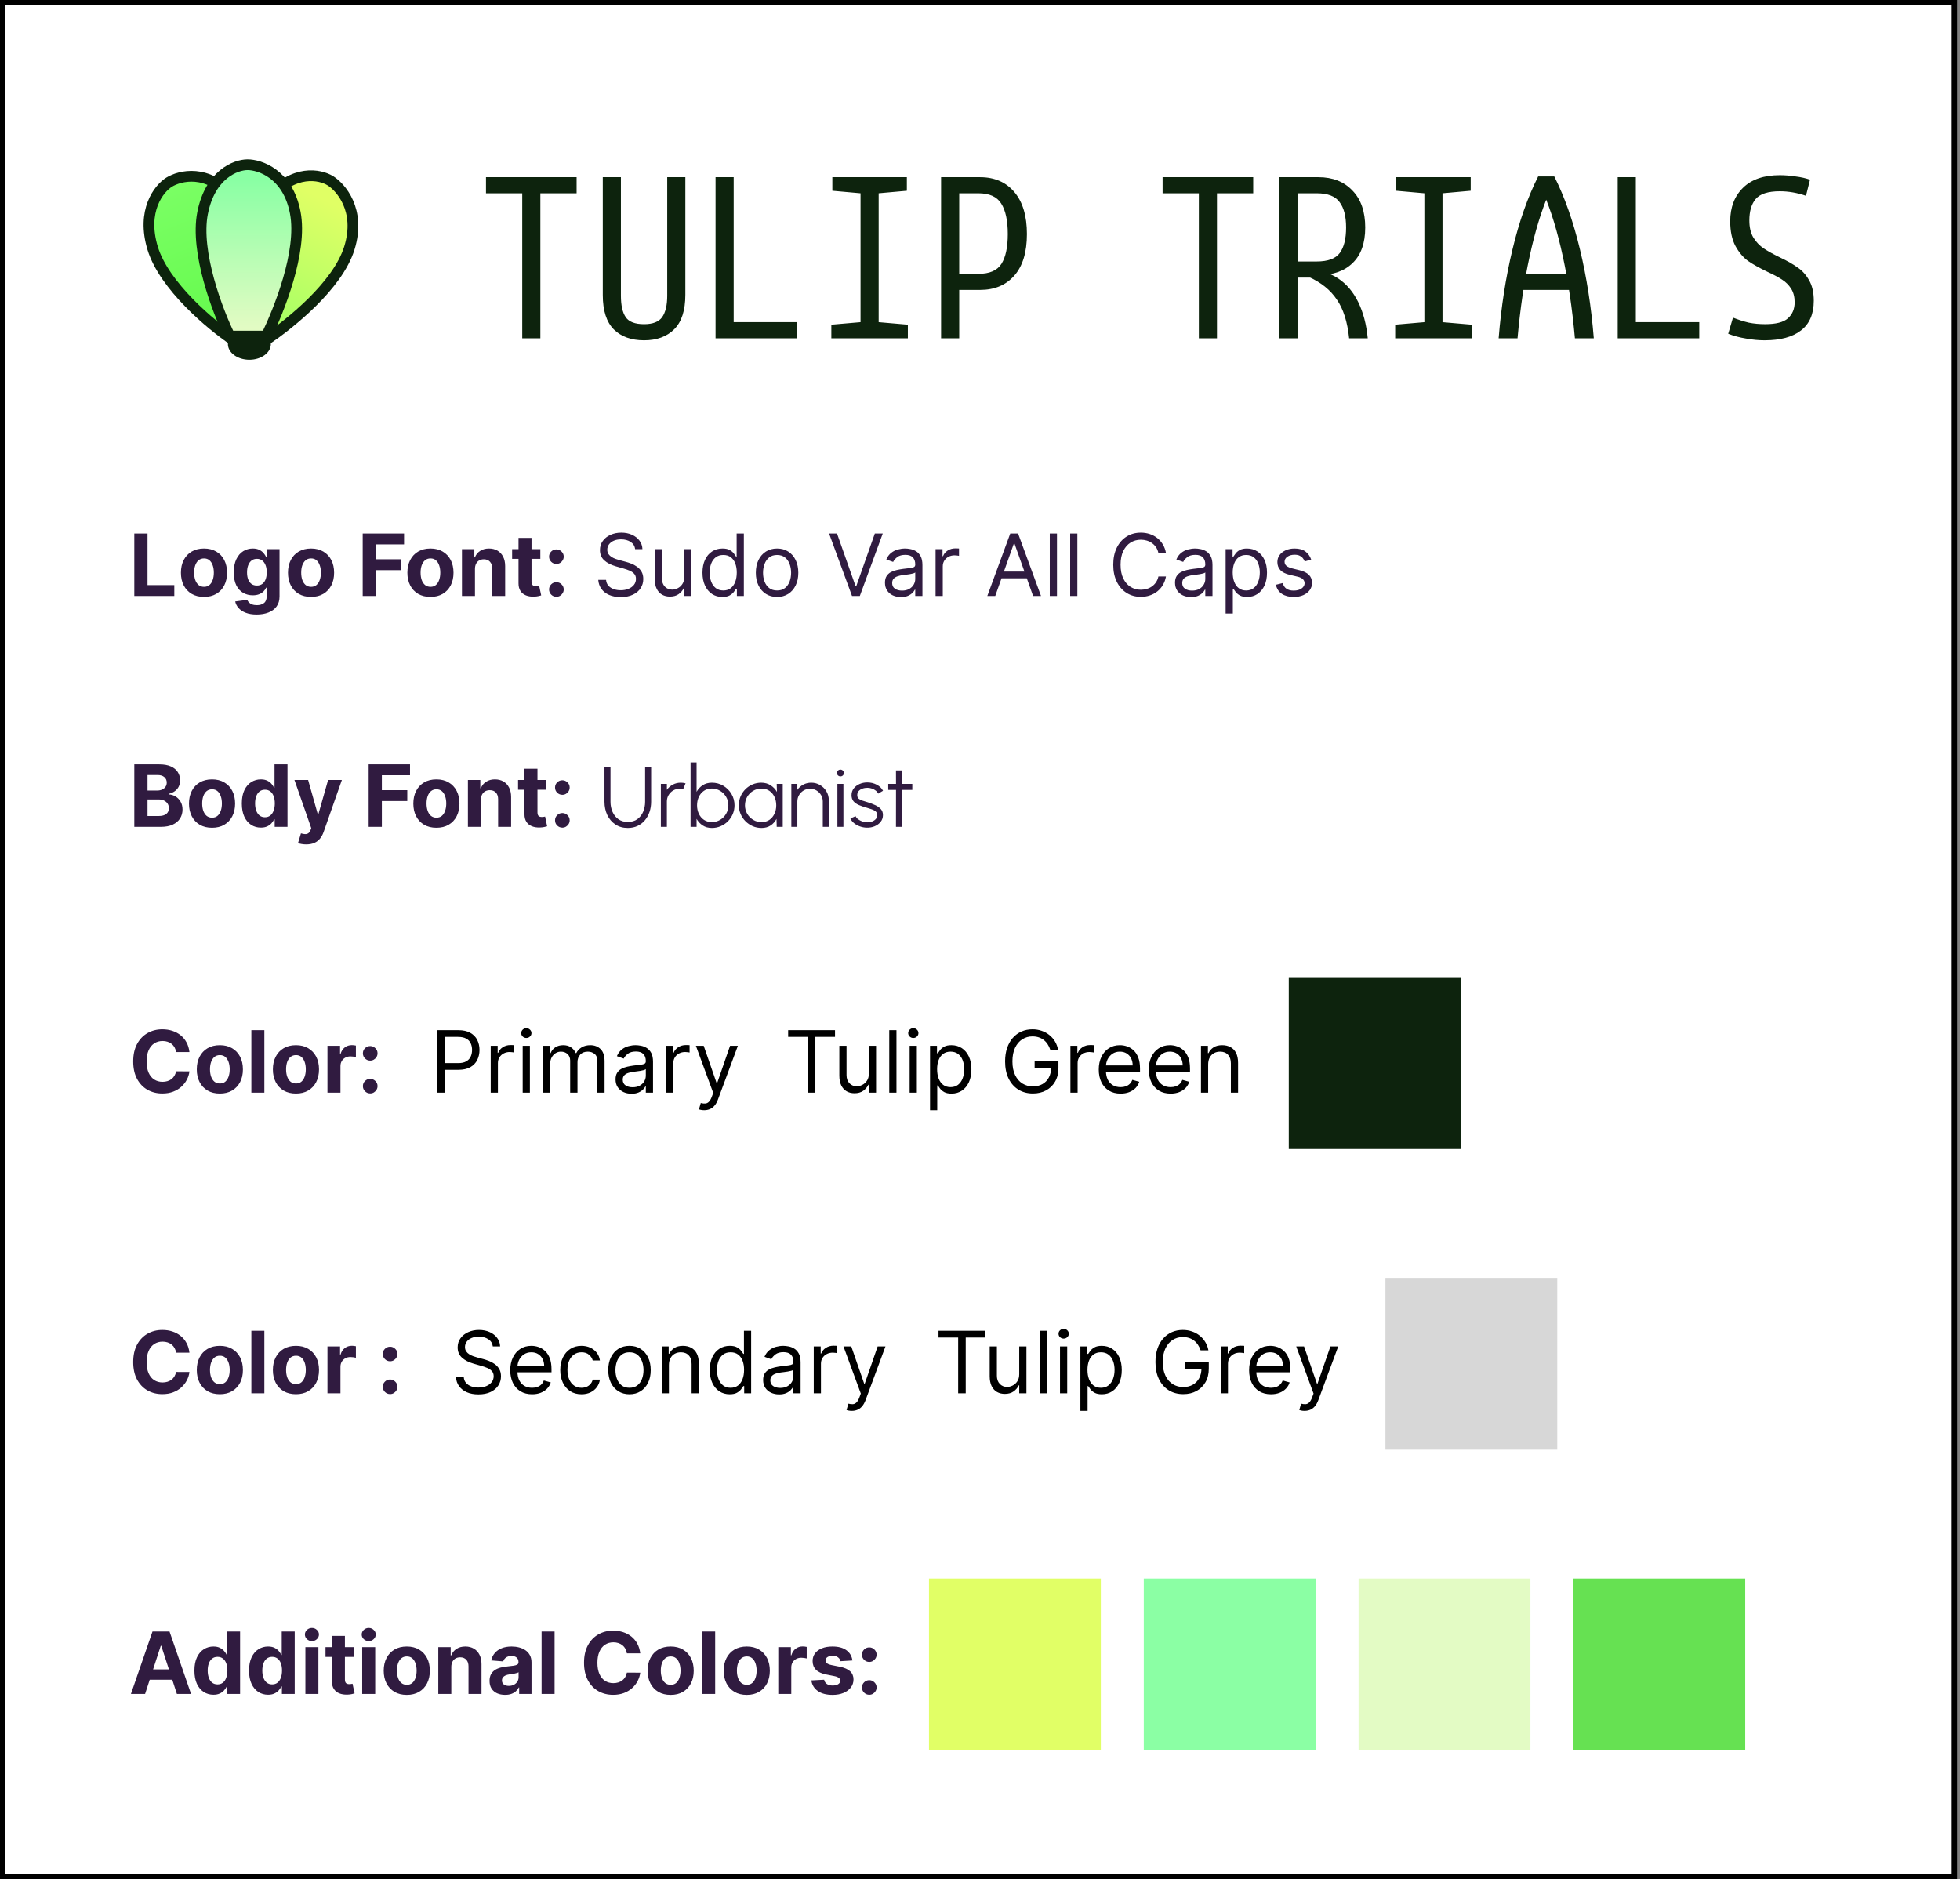 <svg width="365" height="350" viewBox="0 0 365 350" fill="none" xmlns="http://www.w3.org/2000/svg">
<rect x="0" y="0" width="365" height="350" fill="#808080" stroke="none"/>
<rect x="0.5" y="0.5" width="363.442" height="349" fill="white"/>
<rect x="0.5" y="0.5" width="363.442" height="349" stroke="black"/>
<path d="M50.072 36.969C54.64 31.47 59.609 32.475 61.522 33.665C63.422 34.846 67.256 39.1 65.066 46.186C62.876 53.273 53.874 60.352 49.746 63.188L43.837 59.514C44.012 54.29 45.503 42.467 50.072 36.969Z" fill="url(#paint0_linear_125_1713)" stroke="#0D230D" stroke-width="2"/>
<path d="M28.434 46.255C26.297 39.245 29.589 35.114 31.502 33.924C33.402 32.743 38.74 31.294 43.344 36.88C47.948 42.465 49.139 54.401 49.356 59.669L43.447 63.342C39.334 60.567 30.572 53.265 28.434 46.255Z" fill="url(#paint1_linear_125_1713)" stroke="#0D230D" stroke-width="2"/>
<path d="M37.722 39.706C39.126 32.485 43.895 30.679 46.104 30.679C48.298 30.679 53.594 32.299 54.987 39.615C56.381 46.932 51.871 57.909 49.613 62.588H42.791C40.516 57.97 36.319 46.928 37.722 39.706Z" fill="url(#paint2_linear_125_1713)" stroke="#0D230D" stroke-width="2"/>
<path d="M50.441 64.072C50.441 65.689 48.651 67 46.441 67C44.232 67 42.441 65.689 42.441 64.072C42.441 62.455 44.232 63.147 46.441 63.147C48.651 63.147 50.441 62.455 50.441 64.072Z" fill="#0D230D"/>
<path d="M100.629 36V63H97.254V36H90.504V33H107.379V36H100.629ZM115.629 33V55.078C115.629 56.859 115.926 58.188 116.52 59.062C117.113 59.938 118.254 60.375 119.941 60.375C121.566 60.375 122.691 59.938 123.316 59.062C123.941 58.156 124.254 56.828 124.254 55.078V33H127.629V54.891C127.629 57.797 126.941 59.938 125.566 61.312C124.191 62.688 122.316 63.375 119.941 63.375C117.566 63.375 115.691 62.703 114.316 61.359C112.941 59.984 112.254 57.844 112.254 54.938V33H115.629ZM133.254 33H136.629V60H148.441V63H133.254V33ZM154.816 60.469L160.254 60V36L155.004 35.531V33H168.879V35.531L163.629 36V60L169.066 60.469V63H154.816V60.469ZM175.254 33H182.52C185.207 33 187.332 33.922 188.895 35.766C190.457 37.609 191.238 40.219 191.238 43.594C191.238 46.969 190.457 49.547 188.895 51.328C187.332 53.109 185.207 54 182.52 54H178.629V63H175.254V33ZM182.191 51C184.285 51 185.723 50.375 186.504 49.125C187.285 47.875 187.676 46.031 187.676 43.594C187.676 41.094 187.27 39.203 186.457 37.922C185.676 36.641 184.254 36 182.191 36H178.629V51H182.191ZM226.629 36V63H223.254V36H216.504V33H233.379V36H226.629ZM245.52 33C248.176 33 250.285 33.828 251.848 35.484C253.441 37.109 254.238 39.406 254.238 42.375C254.238 45.281 253.457 47.484 251.895 48.984C250.363 50.484 248.238 51.234 245.52 51.234H245.004L244.629 51.703H241.629V63H238.254V33H245.52ZM245.191 48.703C247.285 48.703 248.723 48.172 249.504 47.109C250.285 46.047 250.676 44.469 250.676 42.375C250.676 40.281 250.27 38.703 249.457 37.641C248.676 36.547 247.254 36 245.191 36H241.629V48.703H245.191ZM251.238 63C250.926 59.938 250.16 57.531 248.941 55.781C247.754 54 246.004 52.594 243.691 51.562V50.297C245.785 50.297 247.613 50.812 249.176 51.844C250.738 52.875 251.988 54.344 252.926 56.25C253.863 58.156 254.457 60.406 254.707 63H251.238ZM259.816 60.469L265.254 60V36L260.004 35.531V33H273.879V35.531L268.629 36V60L274.066 60.469V63H259.816V60.469ZM279.082 63C279.551 57.156 280.41 51.641 281.66 46.453C282.91 41.234 284.504 36.703 286.441 32.859H289.441C291.379 36.703 292.973 41.234 294.223 46.453C295.473 51.641 296.332 57.156 296.801 63H293.285C292.785 57.438 292.035 52.359 291.035 47.766C290.035 43.141 288.832 39.203 287.426 35.953H288.457C287.051 39.203 285.848 43.141 284.848 47.766C283.848 52.359 283.098 57.438 282.598 63H279.082ZM293.988 51V54H281.988V51H293.988ZM301.254 33H304.629V60H316.441V63H301.254V33ZM328.582 63.375C327.488 63.375 326.348 63.266 325.16 63.047C323.973 62.859 322.863 62.562 321.832 62.156L322.723 59.156C323.754 59.562 324.738 59.875 325.676 60.094C326.613 60.281 327.629 60.375 328.723 60.375C330.723 60.375 332.129 60.016 332.941 59.297C333.785 58.547 334.207 57.547 334.207 56.297C334.207 55.297 333.988 54.453 333.551 53.766C333.113 53.078 332.551 52.516 331.863 52.078C331.207 51.641 330.301 51.156 329.145 50.625C327.645 49.906 326.441 49.234 325.535 48.609C324.629 47.953 323.848 47.031 323.191 45.844C322.535 44.625 322.207 43.078 322.207 41.203C322.207 38.609 323.004 36.531 324.598 34.969C326.191 33.406 328.473 32.625 331.441 32.625C332.379 32.625 333.348 32.703 334.348 32.859C335.379 32.984 336.285 33.188 337.066 33.469L336.316 36.469C334.691 35.906 333.066 35.625 331.441 35.625C329.254 35.625 327.754 36.109 326.941 37.078C326.16 38.016 325.77 39.344 325.77 41.062C325.77 42.344 326.02 43.406 326.52 44.25C327.051 45.094 327.691 45.766 328.441 46.266C329.191 46.766 330.207 47.328 331.488 47.953C332.863 48.609 333.957 49.234 334.77 49.828C335.613 50.391 336.316 51.172 336.879 52.172C337.473 53.172 337.77 54.453 337.77 56.016C337.77 58.484 336.973 60.328 335.379 61.547C333.816 62.766 331.551 63.375 328.582 63.375Z" fill="#0D230D"/>
<path d="M25.011 111V99.364H27.472V108.972H32.46V111H25.011ZM37.987 111.17C37.105 111.17 36.341 110.983 35.697 110.608C35.057 110.229 34.563 109.703 34.215 109.028C33.866 108.35 33.692 107.564 33.692 106.67C33.692 105.769 33.866 104.981 34.215 104.307C34.563 103.629 35.057 103.102 35.697 102.727C36.341 102.348 37.105 102.159 37.987 102.159C38.87 102.159 39.631 102.348 40.271 102.727C40.915 103.102 41.411 103.629 41.76 104.307C42.108 104.981 42.283 105.769 42.283 106.67C42.283 107.564 42.108 108.35 41.76 109.028C41.411 109.703 40.915 110.229 40.271 110.608C39.631 110.983 38.87 111.17 37.987 111.17ZM37.999 109.295C38.4 109.295 38.735 109.182 39.004 108.955C39.273 108.723 39.476 108.409 39.612 108.011C39.752 107.614 39.822 107.161 39.822 106.653C39.822 106.146 39.752 105.693 39.612 105.295C39.476 104.898 39.273 104.583 39.004 104.352C38.735 104.121 38.4 104.006 37.999 104.006C37.593 104.006 37.252 104.121 36.976 104.352C36.703 104.583 36.497 104.898 36.356 105.295C36.22 105.693 36.152 106.146 36.152 106.653C36.152 107.161 36.22 107.614 36.356 108.011C36.497 108.409 36.703 108.723 36.976 108.955C37.252 109.182 37.593 109.295 37.999 109.295ZM47.788 114.455C47.004 114.455 46.332 114.347 45.771 114.131C45.215 113.919 44.771 113.629 44.442 113.261C44.112 112.894 43.898 112.481 43.8 112.023L46.038 111.722C46.106 111.896 46.215 112.059 46.362 112.21C46.51 112.362 46.705 112.483 46.947 112.574C47.194 112.669 47.493 112.716 47.845 112.716C48.372 112.716 48.805 112.587 49.146 112.33C49.491 112.076 49.663 111.65 49.663 111.051V109.455H49.561C49.455 109.697 49.296 109.926 49.084 110.142C48.872 110.358 48.599 110.534 48.266 110.67C47.932 110.807 47.535 110.875 47.072 110.875C46.417 110.875 45.821 110.723 45.283 110.42C44.749 110.114 44.322 109.646 44.004 109.017C43.69 108.384 43.533 107.585 43.533 106.619C43.533 105.631 43.694 104.805 44.016 104.142C44.338 103.479 44.766 102.983 45.3 102.653C45.838 102.324 46.427 102.159 47.067 102.159C47.555 102.159 47.965 102.242 48.294 102.409C48.624 102.572 48.889 102.777 49.09 103.023C49.294 103.265 49.451 103.504 49.561 103.739H49.652V102.273H52.055V111.085C52.055 111.828 51.874 112.449 51.51 112.949C51.146 113.449 50.642 113.824 49.999 114.074C49.358 114.328 48.622 114.455 47.788 114.455ZM47.84 109.057C48.23 109.057 48.559 108.96 48.828 108.767C49.101 108.57 49.309 108.29 49.453 107.926C49.601 107.559 49.675 107.119 49.675 106.608C49.675 106.097 49.603 105.653 49.459 105.278C49.315 104.9 49.106 104.606 48.834 104.398C48.561 104.189 48.23 104.085 47.84 104.085C47.442 104.085 47.106 104.193 46.834 104.409C46.561 104.621 46.355 104.917 46.215 105.295C46.074 105.674 46.004 106.112 46.004 106.608C46.004 107.112 46.074 107.547 46.215 107.915C46.358 108.278 46.565 108.561 46.834 108.761C47.106 108.958 47.442 109.057 47.84 109.057ZM57.925 111.17C57.042 111.17 56.279 110.983 55.635 110.608C54.995 110.229 54.501 109.703 54.152 109.028C53.803 108.35 53.629 107.564 53.629 106.67C53.629 105.769 53.803 104.981 54.152 104.307C54.501 103.629 54.995 103.102 55.635 102.727C56.279 102.348 57.042 102.159 57.925 102.159C58.807 102.159 59.569 102.348 60.209 102.727C60.853 103.102 61.349 103.629 61.697 104.307C62.046 104.981 62.22 105.769 62.22 106.67C62.22 107.564 62.046 108.35 61.697 109.028C61.349 109.703 60.853 110.229 60.209 110.608C59.569 110.983 58.807 111.17 57.925 111.17ZM57.936 109.295C58.338 109.295 58.673 109.182 58.942 108.955C59.211 108.723 59.413 108.409 59.55 108.011C59.69 107.614 59.76 107.161 59.76 106.653C59.76 106.146 59.69 105.693 59.55 105.295C59.413 104.898 59.211 104.583 58.942 104.352C58.673 104.121 58.338 104.006 57.936 104.006C57.531 104.006 57.19 104.121 56.913 104.352C56.641 104.583 56.434 104.898 56.294 105.295C56.158 105.693 56.09 106.146 56.09 106.653C56.09 107.161 56.158 107.614 56.294 108.011C56.434 108.409 56.641 108.723 56.913 108.955C57.19 109.182 57.531 109.295 57.936 109.295ZM67.543 111V99.364H75.247V101.392H70.003V104.165H74.736V106.193H70.003V111H67.543ZM80.159 111.17C79.276 111.17 78.513 110.983 77.869 110.608C77.229 110.229 76.735 109.703 76.386 109.028C76.038 108.35 75.864 107.564 75.864 106.67C75.864 105.769 76.038 104.981 76.386 104.307C76.735 103.629 77.229 103.102 77.869 102.727C78.513 102.348 79.276 102.159 80.159 102.159C81.042 102.159 81.803 102.348 82.443 102.727C83.087 103.102 83.583 103.629 83.932 104.307C84.28 104.981 84.454 105.769 84.454 106.67C84.454 107.564 84.28 108.35 83.932 109.028C83.583 109.703 83.087 110.229 82.443 110.608C81.803 110.983 81.042 111.17 80.159 111.17ZM80.171 109.295C80.572 109.295 80.907 109.182 81.176 108.955C81.445 108.723 81.648 108.409 81.784 108.011C81.924 107.614 81.994 107.161 81.994 106.653C81.994 106.146 81.924 105.693 81.784 105.295C81.648 104.898 81.445 104.583 81.176 104.352C80.907 104.121 80.572 104.006 80.171 104.006C79.765 104.006 79.424 104.121 79.148 104.352C78.875 104.583 78.669 104.898 78.528 105.295C78.392 105.693 78.324 106.146 78.324 106.653C78.324 107.161 78.392 107.614 78.528 108.011C78.669 108.409 78.875 108.723 79.148 108.955C79.424 109.182 79.765 109.295 80.171 109.295ZM88.449 105.955V111H86.028V102.273H88.335V103.812H88.438C88.631 103.305 88.954 102.903 89.409 102.608C89.864 102.309 90.415 102.159 91.062 102.159C91.669 102.159 92.197 102.292 92.648 102.557C93.099 102.822 93.449 103.201 93.699 103.693C93.949 104.182 94.074 104.765 94.074 105.443V111H91.653V105.875C91.657 105.341 91.521 104.924 91.244 104.625C90.968 104.322 90.587 104.17 90.102 104.17C89.776 104.17 89.489 104.241 89.239 104.381C88.992 104.521 88.799 104.725 88.659 104.994C88.523 105.259 88.453 105.58 88.449 105.955ZM100.624 102.273V104.091H95.368V102.273H100.624ZM96.561 100.182H98.981V108.318C98.981 108.542 99.016 108.716 99.084 108.841C99.152 108.962 99.247 109.047 99.368 109.097C99.493 109.146 99.637 109.17 99.8 109.17C99.913 109.17 100.027 109.161 100.141 109.142C100.254 109.119 100.341 109.102 100.402 109.091L100.783 110.892C100.661 110.93 100.491 110.973 100.271 111.023C100.052 111.076 99.785 111.108 99.47 111.119C98.887 111.142 98.376 111.064 97.936 110.886C97.501 110.708 97.162 110.432 96.919 110.057C96.677 109.682 96.557 109.208 96.561 108.636V100.182ZM103.615 111.148C103.24 111.148 102.918 111.015 102.649 110.75C102.384 110.481 102.251 110.159 102.251 109.784C102.251 109.413 102.384 109.095 102.649 108.83C102.918 108.564 103.24 108.432 103.615 108.432C103.979 108.432 104.297 108.564 104.57 108.83C104.842 109.095 104.979 109.413 104.979 109.784C104.979 110.034 104.914 110.263 104.786 110.472C104.661 110.676 104.496 110.841 104.291 110.966C104.087 111.087 103.861 111.148 103.615 111.148ZM103.615 105.034C103.24 105.034 102.918 104.902 102.649 104.636C102.384 104.371 102.251 104.049 102.251 103.67C102.251 103.299 102.384 102.983 102.649 102.722C102.918 102.456 103.24 102.324 103.615 102.324C103.979 102.324 104.297 102.456 104.57 102.722C104.842 102.983 104.979 103.299 104.979 103.67C104.979 103.924 104.914 104.155 104.786 104.364C104.661 104.568 104.496 104.731 104.291 104.852C104.087 104.973 103.861 105.034 103.615 105.034ZM118.273 102.273C118.205 101.697 117.928 101.25 117.443 100.932C116.958 100.614 116.364 100.455 115.659 100.455C115.144 100.455 114.693 100.538 114.307 100.705C113.924 100.871 113.625 101.1 113.409 101.392C113.197 101.684 113.091 102.015 113.091 102.386C113.091 102.697 113.165 102.964 113.312 103.188C113.464 103.407 113.657 103.591 113.892 103.739C114.127 103.883 114.373 104.002 114.631 104.097C114.888 104.187 115.125 104.261 115.341 104.318L116.523 104.636C116.826 104.716 117.163 104.826 117.534 104.966C117.909 105.106 118.267 105.297 118.608 105.54C118.953 105.778 119.237 106.085 119.46 106.46C119.684 106.835 119.795 107.295 119.795 107.841C119.795 108.47 119.631 109.038 119.301 109.545C118.975 110.053 118.498 110.456 117.869 110.756C117.244 111.055 116.485 111.205 115.591 111.205C114.758 111.205 114.036 111.07 113.426 110.801C112.82 110.532 112.343 110.157 111.994 109.676C111.65 109.195 111.455 108.636 111.409 108H112.864C112.902 108.439 113.049 108.803 113.307 109.091C113.568 109.375 113.898 109.587 114.295 109.727C114.697 109.864 115.129 109.932 115.591 109.932C116.129 109.932 116.612 109.845 117.04 109.67C117.468 109.492 117.807 109.246 118.057 108.932C118.307 108.614 118.432 108.242 118.432 107.818C118.432 107.432 118.324 107.117 118.108 106.875C117.892 106.633 117.608 106.436 117.256 106.284C116.903 106.133 116.523 106 116.114 105.886L114.682 105.477C113.773 105.216 113.053 104.843 112.523 104.358C111.992 103.873 111.727 103.239 111.727 102.455C111.727 101.803 111.903 101.235 112.256 100.75C112.612 100.261 113.089 99.883 113.688 99.614C114.29 99.341 114.962 99.204 115.705 99.204C116.455 99.204 117.121 99.339 117.705 99.608C118.288 99.873 118.75 100.237 119.091 100.699C119.436 101.161 119.617 101.686 119.636 102.273H118.273ZM127.43 107.432V102.273H128.771V111H127.43V109.523H127.339C127.135 109.966 126.817 110.343 126.385 110.653C125.953 110.96 125.408 111.114 124.749 111.114C124.203 111.114 123.718 110.994 123.294 110.756C122.87 110.513 122.536 110.15 122.294 109.665C122.052 109.176 121.93 108.561 121.93 107.818V102.273H123.271V107.727C123.271 108.364 123.449 108.871 123.805 109.25C124.165 109.629 124.624 109.818 125.18 109.818C125.514 109.818 125.853 109.733 126.197 109.562C126.546 109.392 126.838 109.131 127.072 108.778C127.311 108.426 127.43 107.977 127.43 107.432ZM134.523 111.182C133.795 111.182 133.153 110.998 132.597 110.631C132.04 110.259 131.604 109.737 131.29 109.062C130.975 108.384 130.818 107.583 130.818 106.659C130.818 105.742 130.975 104.947 131.29 104.273C131.604 103.598 132.042 103.078 132.602 102.71C133.163 102.343 133.811 102.159 134.545 102.159C135.114 102.159 135.563 102.254 135.892 102.443C136.225 102.629 136.479 102.841 136.653 103.08C136.831 103.314 136.97 103.508 137.068 103.659H137.182V99.364H138.523V111H137.227V109.659H137.068C136.97 109.818 136.83 110.019 136.648 110.261C136.466 110.5 136.206 110.714 135.869 110.903C135.532 111.089 135.083 111.182 134.523 111.182ZM134.705 109.977C135.242 109.977 135.697 109.837 136.068 109.557C136.439 109.273 136.722 108.881 136.915 108.381C137.108 107.877 137.205 107.295 137.205 106.636C137.205 105.985 137.11 105.415 136.92 104.926C136.731 104.434 136.451 104.051 136.08 103.778C135.708 103.502 135.25 103.364 134.705 103.364C134.136 103.364 133.663 103.509 133.284 103.801C132.909 104.089 132.627 104.481 132.438 104.977C132.252 105.47 132.159 106.023 132.159 106.636C132.159 107.258 132.254 107.822 132.443 108.33C132.636 108.833 132.92 109.235 133.295 109.534C133.674 109.83 134.144 109.977 134.705 109.977ZM144.71 111.182C143.922 111.182 143.231 110.994 142.636 110.619C142.045 110.244 141.583 109.72 141.25 109.045C140.92 108.371 140.756 107.583 140.756 106.682C140.756 105.773 140.92 104.979 141.25 104.301C141.583 103.623 142.045 103.097 142.636 102.722C143.231 102.347 143.922 102.159 144.71 102.159C145.498 102.159 146.188 102.347 146.778 102.722C147.373 103.097 147.835 103.623 148.165 104.301C148.498 104.979 148.665 105.773 148.665 106.682C148.665 107.583 148.498 108.371 148.165 109.045C147.835 109.72 147.373 110.244 146.778 110.619C146.188 110.994 145.498 111.182 144.71 111.182ZM144.71 109.977C145.309 109.977 145.801 109.824 146.188 109.517C146.574 109.21 146.86 108.807 147.045 108.307C147.231 107.807 147.324 107.265 147.324 106.682C147.324 106.098 147.231 105.555 147.045 105.051C146.86 104.547 146.574 104.14 146.188 103.83C145.801 103.519 145.309 103.364 144.71 103.364C144.112 103.364 143.619 103.519 143.233 103.83C142.847 104.14 142.561 104.547 142.375 105.051C142.189 105.555 142.097 106.098 142.097 106.682C142.097 107.265 142.189 107.807 142.375 108.307C142.561 108.807 142.847 109.21 143.233 109.517C143.619 109.824 144.112 109.977 144.71 109.977ZM155.871 99.364L159.325 109.159H159.462L162.916 99.364H164.393L160.121 111H158.666L154.393 99.364H155.871ZM167.78 111.205C167.227 111.205 166.725 111.1 166.274 110.892C165.823 110.68 165.465 110.375 165.2 109.977C164.935 109.576 164.803 109.091 164.803 108.523C164.803 108.023 164.901 107.617 165.098 107.307C165.295 106.992 165.558 106.746 165.888 106.568C166.217 106.39 166.581 106.258 166.979 106.17C167.38 106.08 167.784 106.008 168.189 105.955C168.719 105.886 169.149 105.835 169.479 105.801C169.812 105.763 170.054 105.701 170.206 105.614C170.361 105.527 170.439 105.375 170.439 105.159V105.114C170.439 104.553 170.286 104.117 169.979 103.807C169.676 103.496 169.215 103.341 168.598 103.341C167.958 103.341 167.456 103.481 167.092 103.761C166.729 104.042 166.473 104.341 166.325 104.659L165.053 104.205C165.28 103.674 165.583 103.261 165.962 102.966C166.344 102.667 166.761 102.458 167.212 102.341C167.666 102.22 168.113 102.159 168.553 102.159C168.833 102.159 169.155 102.193 169.518 102.261C169.886 102.326 170.24 102.46 170.581 102.665C170.926 102.869 171.212 103.178 171.439 103.591C171.666 104.004 171.78 104.557 171.78 105.25V111H170.439V109.818H170.371C170.28 110.008 170.128 110.21 169.916 110.426C169.704 110.642 169.422 110.826 169.07 110.977C168.717 111.129 168.287 111.205 167.78 111.205ZM167.984 110C168.515 110 168.962 109.896 169.325 109.688C169.693 109.479 169.969 109.21 170.155 108.881C170.344 108.551 170.439 108.205 170.439 107.841V106.614C170.382 106.682 170.257 106.744 170.064 106.801C169.875 106.854 169.655 106.902 169.405 106.943C169.159 106.981 168.918 107.015 168.683 107.045C168.452 107.072 168.265 107.095 168.121 107.114C167.772 107.159 167.446 107.233 167.143 107.335C166.844 107.434 166.602 107.583 166.416 107.784C166.234 107.981 166.143 108.25 166.143 108.591C166.143 109.057 166.316 109.409 166.661 109.648C167.009 109.883 167.45 110 167.984 110ZM174.227 111V102.273H175.523V103.591H175.614C175.773 103.159 176.061 102.809 176.477 102.54C176.894 102.271 177.364 102.136 177.886 102.136C177.985 102.136 178.108 102.138 178.256 102.142C178.403 102.146 178.515 102.152 178.591 102.159V103.523C178.545 103.511 178.441 103.494 178.278 103.472C178.119 103.445 177.951 103.432 177.773 103.432C177.348 103.432 176.97 103.521 176.636 103.699C176.307 103.873 176.045 104.116 175.852 104.426C175.663 104.733 175.568 105.083 175.568 105.477V111H174.227ZM185.339 111H183.862L188.135 99.364H189.589L193.862 111H192.385L188.908 101.205H188.817L185.339 111ZM185.885 106.455H191.839V107.705H185.885V106.455ZM196.834 99.364V111H195.493V99.364H196.834ZM200.631 99.364V111H199.29V99.364H200.631ZM217.132 103H215.723C215.64 102.595 215.494 102.239 215.286 101.932C215.081 101.625 214.831 101.367 214.536 101.159C214.244 100.947 213.92 100.788 213.564 100.682C213.208 100.576 212.837 100.523 212.45 100.523C211.746 100.523 211.107 100.701 210.536 101.057C209.967 101.413 209.515 101.938 209.178 102.631C208.844 103.324 208.678 104.174 208.678 105.182C208.678 106.189 208.844 107.04 209.178 107.733C209.515 108.426 209.967 108.951 210.536 109.307C211.107 109.663 211.746 109.841 212.45 109.841C212.837 109.841 213.208 109.788 213.564 109.682C213.92 109.576 214.244 109.419 214.536 109.21C214.831 108.998 215.081 108.739 215.286 108.432C215.494 108.121 215.64 107.765 215.723 107.364H217.132C217.026 107.958 216.833 108.491 216.553 108.96C216.272 109.43 215.924 109.83 215.507 110.159C215.09 110.485 214.623 110.733 214.104 110.903C213.589 111.074 213.037 111.159 212.45 111.159C211.458 111.159 210.575 110.917 209.803 110.432C209.03 109.947 208.422 109.258 207.979 108.364C207.536 107.47 207.314 106.409 207.314 105.182C207.314 103.955 207.536 102.894 207.979 102C208.422 101.106 209.03 100.417 209.803 99.932C210.575 99.447 211.458 99.204 212.45 99.204C213.037 99.204 213.589 99.29 214.104 99.46C214.623 99.631 215.09 99.881 215.507 100.21C215.924 100.536 216.272 100.934 216.553 101.403C216.833 101.869 217.026 102.402 217.132 103ZM221.795 111.205C221.242 111.205 220.741 111.1 220.29 110.892C219.839 110.68 219.481 110.375 219.216 109.977C218.951 109.576 218.818 109.091 218.818 108.523C218.818 108.023 218.917 107.617 219.114 107.307C219.311 106.992 219.574 106.746 219.903 106.568C220.233 106.39 220.597 106.258 220.994 106.17C221.396 106.08 221.799 106.008 222.205 105.955C222.735 105.886 223.165 105.835 223.494 105.801C223.828 105.763 224.07 105.701 224.222 105.614C224.377 105.527 224.455 105.375 224.455 105.159V105.114C224.455 104.553 224.301 104.117 223.994 103.807C223.691 103.496 223.231 103.341 222.614 103.341C221.973 103.341 221.472 103.481 221.108 103.761C220.744 104.042 220.489 104.341 220.341 104.659L219.068 104.205C219.295 103.674 219.598 103.261 219.977 102.966C220.36 102.667 220.777 102.458 221.227 102.341C221.682 102.22 222.129 102.159 222.568 102.159C222.848 102.159 223.17 102.193 223.534 102.261C223.902 102.326 224.256 102.46 224.597 102.665C224.941 102.869 225.227 103.178 225.455 103.591C225.682 104.004 225.795 104.557 225.795 105.25V111H224.455V109.818H224.386C224.295 110.008 224.144 110.21 223.932 110.426C223.72 110.642 223.438 110.826 223.085 110.977C222.733 111.129 222.303 111.205 221.795 111.205ZM222 110C222.53 110 222.977 109.896 223.341 109.688C223.708 109.479 223.985 109.21 224.17 108.881C224.36 108.551 224.455 108.205 224.455 107.841V106.614C224.398 106.682 224.273 106.744 224.08 106.801C223.89 106.854 223.67 106.902 223.42 106.943C223.174 106.981 222.934 107.015 222.699 107.045C222.468 107.072 222.28 107.095 222.136 107.114C221.788 107.159 221.462 107.233 221.159 107.335C220.86 107.434 220.617 107.583 220.432 107.784C220.25 107.981 220.159 108.25 220.159 108.591C220.159 109.057 220.331 109.409 220.676 109.648C221.025 109.883 221.466 110 222 110ZM228.243 114.273V102.273H229.538V103.659H229.697C229.796 103.508 229.932 103.314 230.107 103.08C230.285 102.841 230.538 102.629 230.868 102.443C231.201 102.254 231.652 102.159 232.22 102.159C232.955 102.159 233.603 102.343 234.163 102.71C234.724 103.078 235.161 103.598 235.476 104.273C235.79 104.947 235.947 105.742 235.947 106.659C235.947 107.583 235.79 108.384 235.476 109.062C235.161 109.737 234.726 110.259 234.169 110.631C233.612 110.998 232.97 111.182 232.243 111.182C231.682 111.182 231.233 111.089 230.896 110.903C230.559 110.714 230.3 110.5 230.118 110.261C229.936 110.019 229.796 109.818 229.697 109.659H229.584V114.273H228.243ZM229.561 106.636C229.561 107.295 229.658 107.877 229.851 108.381C230.044 108.881 230.326 109.273 230.697 109.557C231.069 109.837 231.523 109.977 232.061 109.977C232.622 109.977 233.089 109.83 233.464 109.534C233.843 109.235 234.127 108.833 234.317 108.33C234.51 107.822 234.607 107.258 234.607 106.636C234.607 106.023 234.512 105.47 234.322 104.977C234.137 104.481 233.855 104.089 233.476 103.801C233.101 103.509 232.629 103.364 232.061 103.364C231.516 103.364 231.057 103.502 230.686 103.778C230.315 104.051 230.035 104.434 229.845 104.926C229.656 105.415 229.561 105.985 229.561 106.636ZM244.175 104.227L242.97 104.568C242.894 104.367 242.783 104.172 242.635 103.983C242.491 103.79 242.294 103.631 242.044 103.506C241.794 103.381 241.474 103.318 241.084 103.318C240.55 103.318 240.105 103.441 239.749 103.688C239.396 103.93 239.22 104.239 239.22 104.614C239.22 104.947 239.341 105.21 239.584 105.403C239.826 105.597 240.205 105.758 240.72 105.886L242.016 106.205C242.796 106.394 243.377 106.684 243.76 107.074C244.143 107.46 244.334 107.958 244.334 108.568C244.334 109.068 244.19 109.515 243.902 109.909C243.618 110.303 243.22 110.614 242.709 110.841C242.197 111.068 241.603 111.182 240.925 111.182C240.035 111.182 239.298 110.989 238.714 110.602C238.131 110.216 237.762 109.652 237.607 108.909L238.879 108.591C239 109.061 239.23 109.413 239.567 109.648C239.908 109.883 240.353 110 240.902 110C241.527 110 242.023 109.867 242.391 109.602C242.762 109.333 242.947 109.011 242.947 108.636C242.947 108.333 242.841 108.08 242.629 107.875C242.417 107.667 242.091 107.511 241.652 107.409L240.197 107.068C239.398 106.879 238.811 106.585 238.436 106.188C238.065 105.786 237.879 105.284 237.879 104.682C237.879 104.189 238.018 103.754 238.294 103.375C238.574 102.996 238.955 102.699 239.436 102.483C239.921 102.267 240.47 102.159 241.084 102.159C241.947 102.159 242.625 102.348 243.118 102.727C243.614 103.106 243.966 103.606 244.175 104.227Z" fill="#301B40"/>
<path d="M25.011 154V142.364H29.671C30.526 142.364 31.241 142.491 31.812 142.744C32.385 142.998 32.814 143.35 33.102 143.801C33.39 144.248 33.534 144.763 33.534 145.347C33.534 145.801 33.443 146.201 33.261 146.545C33.08 146.886 32.83 147.167 32.511 147.386C32.197 147.602 31.837 147.756 31.432 147.847V147.96C31.875 147.979 32.29 148.104 32.676 148.335C33.066 148.566 33.383 148.89 33.625 149.307C33.867 149.72 33.989 150.212 33.989 150.784C33.989 151.402 33.835 151.953 33.528 152.438C33.225 152.919 32.776 153.299 32.182 153.58C31.587 153.86 30.854 154 29.983 154H25.011ZM27.472 151.989H29.477C30.163 151.989 30.663 151.858 30.977 151.597C31.292 151.331 31.449 150.979 31.449 150.54C31.449 150.218 31.371 149.934 31.216 149.688C31.061 149.441 30.839 149.248 30.551 149.108C30.267 148.968 29.928 148.898 29.534 148.898H27.472V151.989ZM27.472 147.233H29.296C29.633 147.233 29.932 147.174 30.193 147.057C30.458 146.936 30.667 146.765 30.818 146.545C30.974 146.326 31.051 146.062 31.051 145.756C31.051 145.335 30.901 144.996 30.602 144.739C30.307 144.481 29.886 144.352 29.341 144.352H27.472V147.233ZM39.487 154.17C38.605 154.17 37.841 153.983 37.197 153.608C36.557 153.229 36.063 152.703 35.715 152.028C35.366 151.35 35.192 150.564 35.192 149.67C35.192 148.769 35.366 147.981 35.715 147.307C36.063 146.629 36.557 146.102 37.197 145.727C37.841 145.348 38.605 145.159 39.487 145.159C40.37 145.159 41.131 145.348 41.771 145.727C42.415 146.102 42.911 146.629 43.26 147.307C43.608 147.981 43.783 148.769 43.783 149.67C43.783 150.564 43.608 151.35 43.26 152.028C42.911 152.703 42.415 153.229 41.771 153.608C41.131 153.983 40.37 154.17 39.487 154.17ZM39.499 152.295C39.9 152.295 40.235 152.182 40.504 151.955C40.773 151.723 40.976 151.409 41.112 151.011C41.252 150.614 41.322 150.161 41.322 149.653C41.322 149.146 41.252 148.693 41.112 148.295C40.976 147.898 40.773 147.583 40.504 147.352C40.235 147.121 39.9 147.006 39.499 147.006C39.093 147.006 38.752 147.121 38.476 147.352C38.203 147.583 37.997 147.898 37.856 148.295C37.72 148.693 37.652 149.146 37.652 149.653C37.652 150.161 37.72 150.614 37.856 151.011C37.997 151.409 38.203 151.723 38.476 151.955C38.752 152.182 39.093 152.295 39.499 152.295ZM48.572 154.142C47.91 154.142 47.309 153.972 46.771 153.631C46.237 153.286 45.813 152.78 45.499 152.114C45.188 151.443 45.033 150.621 45.033 149.648C45.033 148.648 45.194 147.816 45.516 147.153C45.838 146.487 46.266 145.989 46.8 145.659C47.338 145.326 47.927 145.159 48.567 145.159C49.055 145.159 49.463 145.242 49.788 145.409C50.118 145.572 50.383 145.777 50.584 146.023C50.788 146.265 50.944 146.504 51.05 146.739H51.124V142.364H53.538V154H51.152V152.602H51.05C50.936 152.845 50.775 153.085 50.567 153.324C50.362 153.559 50.095 153.754 49.766 153.909C49.44 154.064 49.042 154.142 48.572 154.142ZM49.34 152.216C49.73 152.216 50.059 152.11 50.328 151.898C50.601 151.682 50.809 151.381 50.953 150.994C51.101 150.608 51.175 150.155 51.175 149.636C51.175 149.117 51.103 148.667 50.959 148.284C50.815 147.902 50.606 147.606 50.334 147.398C50.061 147.189 49.73 147.085 49.34 147.085C48.942 147.085 48.606 147.193 48.334 147.409C48.061 147.625 47.855 147.924 47.715 148.307C47.574 148.689 47.504 149.133 47.504 149.636C47.504 150.144 47.574 150.593 47.715 150.983C47.858 151.369 48.065 151.672 48.334 151.892C48.606 152.108 48.942 152.216 49.34 152.216ZM57.023 157.273C56.716 157.273 56.428 157.248 56.159 157.199C55.894 157.153 55.674 157.095 55.5 157.023L56.045 155.216C56.33 155.303 56.585 155.35 56.812 155.358C57.044 155.366 57.242 155.313 57.409 155.199C57.58 155.085 57.718 154.892 57.824 154.619L57.966 154.25L54.835 145.273H57.381L59.188 151.682H59.278L61.102 145.273H63.665L60.273 154.943C60.11 155.413 59.888 155.822 59.608 156.17C59.331 156.523 58.981 156.794 58.557 156.983C58.133 157.176 57.621 157.273 57.023 157.273ZM68.652 154V142.364H76.356V144.392H71.112V147.165H75.845V149.193H71.112V154H68.652ZM81.269 154.17C80.386 154.17 79.623 153.983 78.979 153.608C78.338 153.229 77.844 152.703 77.496 152.028C77.147 151.35 76.973 150.564 76.973 149.67C76.973 148.769 77.147 147.981 77.496 147.307C77.844 146.629 78.338 146.102 78.979 145.727C79.623 145.348 80.386 145.159 81.269 145.159C82.151 145.159 82.912 145.348 83.553 145.727C84.197 146.102 84.693 146.629 85.041 147.307C85.39 147.981 85.564 148.769 85.564 149.67C85.564 150.564 85.39 151.35 85.041 152.028C84.693 152.703 84.197 153.229 83.553 153.608C82.912 153.983 82.151 154.17 81.269 154.17ZM81.28 152.295C81.681 152.295 82.017 152.182 82.285 151.955C82.555 151.723 82.757 151.409 82.894 151.011C83.034 150.614 83.104 150.161 83.104 149.653C83.104 149.146 83.034 148.693 82.894 148.295C82.757 147.898 82.555 147.583 82.285 147.352C82.017 147.121 81.681 147.006 81.28 147.006C80.874 147.006 80.534 147.121 80.257 147.352C79.984 147.583 79.778 147.898 79.638 148.295C79.501 148.693 79.433 149.146 79.433 149.653C79.433 150.161 79.501 150.614 79.638 151.011C79.778 151.409 79.984 151.723 80.257 151.955C80.534 152.182 80.874 152.295 81.28 152.295ZM89.558 148.955V154H87.138V145.273H89.445V146.812H89.547C89.74 146.305 90.064 145.903 90.519 145.608C90.973 145.309 91.524 145.159 92.172 145.159C92.778 145.159 93.306 145.292 93.757 145.557C94.208 145.822 94.558 146.201 94.808 146.693C95.058 147.182 95.183 147.765 95.183 148.443V154H92.763V148.875C92.767 148.341 92.63 147.924 92.354 147.625C92.077 147.322 91.697 147.17 91.212 147.17C90.886 147.17 90.598 147.241 90.348 147.381C90.102 147.521 89.909 147.725 89.769 147.994C89.632 148.259 89.562 148.58 89.558 148.955ZM101.733 145.273V147.091H96.477V145.273H101.733ZM97.671 143.182H100.091V151.318C100.091 151.542 100.125 151.716 100.193 151.841C100.261 151.962 100.356 152.047 100.477 152.097C100.602 152.146 100.746 152.17 100.909 152.17C101.023 152.17 101.136 152.161 101.25 152.142C101.364 152.119 101.451 152.102 101.511 152.091L101.892 153.892C101.771 153.93 101.6 153.973 101.381 154.023C101.161 154.076 100.894 154.108 100.58 154.119C99.996 154.142 99.485 154.064 99.046 153.886C98.61 153.708 98.271 153.432 98.028 153.057C97.786 152.682 97.667 152.208 97.671 151.636V143.182ZM104.724 154.148C104.349 154.148 104.027 154.015 103.759 153.75C103.493 153.481 103.361 153.159 103.361 152.784C103.361 152.413 103.493 152.095 103.759 151.83C104.027 151.564 104.349 151.432 104.724 151.432C105.088 151.432 105.406 151.564 105.679 151.83C105.952 152.095 106.088 152.413 106.088 152.784C106.088 153.034 106.024 153.263 105.895 153.472C105.77 153.676 105.605 153.841 105.401 153.966C105.196 154.087 104.971 154.148 104.724 154.148ZM104.724 148.034C104.349 148.034 104.027 147.902 103.759 147.636C103.493 147.371 103.361 147.049 103.361 146.67C103.361 146.299 103.493 145.983 103.759 145.722C104.027 145.456 104.349 145.324 104.724 145.324C105.088 145.324 105.406 145.456 105.679 145.722C105.952 145.983 106.088 146.299 106.088 146.67C106.088 146.924 106.024 147.155 105.895 147.364C105.77 147.568 105.605 147.731 105.401 147.852C105.196 147.973 104.971 148.034 104.724 148.034ZM116.913 154.208C116.017 154.208 115.244 153.989 114.593 153.552C113.943 153.115 113.441 152.528 113.089 151.792C112.743 151.051 112.569 150.229 112.569 149.328V142.8H113.689V149.328C113.689 150.011 113.815 150.637 114.065 151.208C114.316 151.779 114.681 152.235 115.161 152.576C115.641 152.917 116.225 153.088 116.913 153.088C117.617 153.088 118.207 152.917 118.681 152.576C119.161 152.229 119.524 151.771 119.769 151.2C120.015 150.629 120.137 150.005 120.137 149.328V142.8H121.257V149.328C121.257 150.005 121.156 150.64 120.953 151.232C120.756 151.819 120.468 152.336 120.089 152.784C119.716 153.232 119.26 153.581 118.721 153.832C118.188 154.083 117.585 154.208 116.913 154.208ZM123.069 154V146H124.189V147.104C124.472 146.699 124.84 146.376 125.293 146.136C125.747 145.896 126.24 145.776 126.773 145.776C127.083 145.776 127.381 145.816 127.669 145.896L127.213 147.008C126.989 146.939 126.771 146.904 126.557 146.904C126.125 146.904 125.728 147.011 125.365 147.224C125.008 147.437 124.723 147.723 124.509 148.08C124.296 148.437 124.189 148.835 124.189 149.272V154H123.069ZM132.569 145.776C133.347 145.776 134.054 145.965 134.689 146.344C135.329 146.723 135.838 147.232 136.217 147.872C136.595 148.507 136.785 149.213 136.785 149.992C136.785 150.573 136.675 151.12 136.457 151.632C136.238 152.139 135.934 152.587 135.545 152.976C135.161 153.36 134.713 153.661 134.201 153.88C133.694 154.099 133.15 154.208 132.569 154.208C131.907 154.208 131.337 154.051 130.857 153.736C130.377 153.421 129.998 153.011 129.721 152.504V154H128.601V142H129.721V147.48C129.998 146.973 130.377 146.563 130.857 146.248C131.337 145.933 131.907 145.776 132.569 145.776ZM132.561 153.112C133.131 153.112 133.649 152.973 134.113 152.696C134.577 152.413 134.947 152.035 135.225 151.56C135.502 151.085 135.641 150.563 135.641 149.992C135.641 149.405 135.499 148.877 135.217 148.408C134.934 147.933 134.558 147.557 134.089 147.28C133.625 147.003 133.115 146.864 132.561 146.864C131.995 146.864 131.505 147.005 131.089 147.288C130.678 147.571 130.361 147.949 130.137 148.424C129.918 148.899 129.809 149.421 129.809 149.992C129.809 150.573 129.921 151.101 130.145 151.576C130.369 152.045 130.686 152.419 131.097 152.696C131.513 152.973 132.001 153.112 132.561 153.112ZM144.645 146H145.765V154H144.645L144.605 152.512C144.344 153.019 143.979 153.429 143.509 153.744C143.04 154.053 142.48 154.208 141.829 154.208C141.243 154.208 140.693 154.099 140.181 153.88C139.669 153.656 139.219 153.349 138.829 152.96C138.44 152.571 138.136 152.12 137.917 151.608C137.699 151.096 137.589 150.547 137.589 149.96C137.589 149.384 137.696 148.843 137.909 148.336C138.128 147.829 138.427 147.384 138.805 147C139.189 146.616 139.632 146.317 140.133 146.104C140.64 145.885 141.181 145.776 141.757 145.776C142.424 145.776 143.005 145.936 143.501 146.256C143.997 146.571 144.392 146.984 144.685 147.496L144.645 146ZM141.805 153.12C142.376 153.12 142.867 152.981 143.277 152.704C143.688 152.421 144.003 152.043 144.221 151.568C144.445 151.093 144.557 150.571 144.557 150C144.557 149.413 144.445 148.885 144.221 148.416C143.997 147.941 143.68 147.565 143.269 147.288C142.859 147.011 142.371 146.872 141.805 146.872C141.24 146.872 140.723 147.013 140.253 147.296C139.789 147.573 139.419 147.949 139.141 148.424C138.869 148.899 138.733 149.424 138.733 150C138.733 150.581 138.875 151.109 139.157 151.584C139.44 152.053 139.813 152.427 140.277 152.704C140.747 152.981 141.256 153.12 141.805 153.12ZM154.342 149.048V154H153.222V149.272C153.222 148.835 153.116 148.437 152.902 148.08C152.689 147.723 152.404 147.437 152.046 147.224C151.689 147.011 151.292 146.904 150.854 146.904C150.422 146.904 150.025 147.011 149.662 147.224C149.305 147.437 149.02 147.723 148.806 148.08C148.593 148.437 148.486 148.835 148.486 149.272V154H147.366V146H148.486V147.104C148.769 146.699 149.137 146.376 149.59 146.136C150.044 145.896 150.537 145.776 151.07 145.776C151.673 145.776 152.222 145.923 152.718 146.216C153.214 146.509 153.609 146.904 153.902 147.4C154.196 147.896 154.342 148.445 154.342 149.048ZM155.944 146H157.064V154H155.944V146ZM156.512 144.6C156.331 144.6 156.176 144.541 156.048 144.424C155.926 144.301 155.864 144.149 155.864 143.968C155.864 143.787 155.926 143.637 156.048 143.52C156.176 143.397 156.331 143.336 156.512 143.336C156.688 143.336 156.838 143.397 156.96 143.52C157.088 143.637 157.152 143.787 157.152 143.968C157.152 144.149 157.091 144.301 156.968 144.424C156.846 144.541 156.694 144.6 156.512 144.6ZM161.401 154.152C160.963 154.141 160.537 154.061 160.121 153.912C159.705 153.763 159.342 153.56 159.033 153.304C158.723 153.048 158.502 152.757 158.369 152.432L159.337 152.016C159.422 152.224 159.579 152.416 159.809 152.592C160.043 152.763 160.31 152.901 160.609 153.008C160.907 153.109 161.203 153.16 161.497 153.16C161.822 153.16 162.126 153.107 162.409 153C162.691 152.893 162.921 152.741 163.097 152.544C163.278 152.341 163.369 152.104 163.369 151.832C163.369 151.539 163.273 151.309 163.081 151.144C162.889 150.973 162.646 150.84 162.353 150.744C162.059 150.643 161.758 150.547 161.449 150.456C160.883 150.301 160.385 150.131 159.953 149.944C159.521 149.757 159.182 149.52 158.937 149.232C158.697 148.939 158.577 148.563 158.577 148.104C158.577 147.619 158.713 147.2 158.985 146.848C159.262 146.491 159.622 146.216 160.065 146.024C160.513 145.827 160.99 145.728 161.497 145.728C162.147 145.728 162.739 145.869 163.273 146.152C163.811 146.435 164.201 146.811 164.441 147.28L163.537 147.816C163.441 147.597 163.289 147.408 163.081 147.248C162.873 147.088 162.635 146.963 162.369 146.872C162.107 146.781 161.841 146.733 161.569 146.728C161.227 146.723 160.91 146.773 160.617 146.88C160.323 146.981 160.086 147.133 159.905 147.336C159.729 147.539 159.641 147.787 159.641 148.08C159.641 148.373 159.729 148.597 159.905 148.752C160.081 148.901 160.318 149.024 160.617 149.12C160.921 149.211 161.262 149.317 161.641 149.44C162.126 149.595 162.582 149.771 163.009 149.968C163.435 150.165 163.779 150.411 164.041 150.704C164.302 150.997 164.43 151.368 164.425 151.816C164.425 152.296 164.281 152.715 163.993 153.072C163.705 153.429 163.331 153.704 162.873 153.896C162.414 154.083 161.923 154.168 161.401 154.152ZM169.892 147.12H167.98L167.972 154H166.852L166.86 147.12H165.412V146H166.86L166.852 143.488H167.972L167.98 146H169.892V147.12Z" fill="#301B40"/>
<path d="M35.278 195.938H32.79C32.744 195.616 32.651 195.33 32.511 195.08C32.371 194.826 32.191 194.61 31.972 194.432C31.752 194.254 31.498 194.117 31.21 194.023C30.926 193.928 30.617 193.881 30.284 193.881C29.682 193.881 29.157 194.03 28.71 194.33C28.263 194.625 27.917 195.057 27.671 195.625C27.424 196.189 27.301 196.875 27.301 197.682C27.301 198.511 27.424 199.208 27.671 199.773C27.921 200.337 28.269 200.763 28.716 201.051C29.163 201.339 29.68 201.483 30.267 201.483C30.597 201.483 30.901 201.439 31.182 201.352C31.466 201.265 31.718 201.138 31.938 200.972C32.157 200.801 32.339 200.595 32.483 200.352C32.631 200.11 32.733 199.833 32.79 199.523L35.278 199.534C35.214 200.068 35.053 200.583 34.795 201.08C34.542 201.572 34.199 202.013 33.767 202.403C33.339 202.79 32.828 203.097 32.233 203.324C31.642 203.547 30.974 203.659 30.227 203.659C29.189 203.659 28.261 203.424 27.443 202.955C26.629 202.485 25.985 201.805 25.511 200.915C25.042 200.025 24.807 198.947 24.807 197.682C24.807 196.413 25.046 195.333 25.523 194.443C26 193.553 26.648 192.875 27.466 192.409C28.284 191.939 29.204 191.705 30.227 191.705C30.901 191.705 31.526 191.799 32.102 191.989C32.682 192.178 33.195 192.455 33.642 192.818C34.089 193.178 34.453 193.619 34.733 194.142C35.017 194.665 35.199 195.263 35.278 195.938ZM40.94 203.67C40.058 203.67 39.294 203.483 38.651 203.108C38.01 202.729 37.516 202.203 37.168 201.528C36.819 200.85 36.645 200.064 36.645 199.17C36.645 198.269 36.819 197.481 37.168 196.807C37.516 196.129 38.01 195.602 38.651 195.227C39.294 194.848 40.058 194.659 40.94 194.659C41.823 194.659 42.584 194.848 43.224 195.227C43.868 195.602 44.365 196.129 44.713 196.807C45.062 197.481 45.236 198.269 45.236 199.17C45.236 200.064 45.062 200.85 44.713 201.528C44.365 202.203 43.868 202.729 43.224 203.108C42.584 203.483 41.823 203.67 40.94 203.67ZM40.952 201.795C41.353 201.795 41.688 201.682 41.957 201.455C42.226 201.223 42.429 200.909 42.565 200.511C42.706 200.114 42.776 199.661 42.776 199.153C42.776 198.646 42.706 198.193 42.565 197.795C42.429 197.398 42.226 197.083 41.957 196.852C41.688 196.621 41.353 196.506 40.952 196.506C40.546 196.506 40.206 196.621 39.929 196.852C39.656 197.083 39.45 197.398 39.31 197.795C39.173 198.193 39.105 198.646 39.105 199.153C39.105 199.661 39.173 200.114 39.31 200.511C39.45 200.909 39.656 201.223 39.929 201.455C40.206 201.682 40.546 201.795 40.952 201.795ZM49.23 191.864V203.5H46.81V191.864H49.23ZM55.112 203.67C54.23 203.67 53.466 203.483 52.822 203.108C52.182 202.729 51.688 202.203 51.34 201.528C50.991 200.85 50.817 200.064 50.817 199.17C50.817 198.269 50.991 197.481 51.34 196.807C51.688 196.129 52.182 195.602 52.822 195.227C53.466 194.848 54.23 194.659 55.112 194.659C55.995 194.659 56.756 194.848 57.396 195.227C58.04 195.602 58.536 196.129 58.885 196.807C59.233 197.481 59.408 198.269 59.408 199.17C59.408 200.064 59.233 200.85 58.885 201.528C58.536 202.203 58.04 202.729 57.396 203.108C56.756 203.483 55.995 203.67 55.112 203.67ZM55.124 201.795C55.525 201.795 55.86 201.682 56.129 201.455C56.398 201.223 56.601 200.909 56.737 200.511C56.877 200.114 56.947 199.661 56.947 199.153C56.947 198.646 56.877 198.193 56.737 197.795C56.601 197.398 56.398 197.083 56.129 196.852C55.86 196.621 55.525 196.506 55.124 196.506C54.718 196.506 54.377 196.621 54.101 196.852C53.828 197.083 53.622 197.398 53.481 197.795C53.345 198.193 53.277 198.646 53.277 199.153C53.277 199.661 53.345 200.114 53.481 200.511C53.622 200.909 53.828 201.223 54.101 201.455C54.377 201.682 54.718 201.795 55.124 201.795ZM60.981 203.5V194.773H63.328V196.295H63.419C63.578 195.754 63.845 195.345 64.22 195.068C64.595 194.788 65.027 194.648 65.516 194.648C65.637 194.648 65.767 194.655 65.908 194.67C66.048 194.686 66.171 194.706 66.277 194.733V196.881C66.163 196.847 66.006 196.816 65.805 196.79C65.605 196.763 65.421 196.75 65.254 196.75C64.898 196.75 64.58 196.828 64.3 196.983C64.023 197.134 63.803 197.347 63.641 197.619C63.481 197.892 63.402 198.206 63.402 198.562V203.5H60.981ZM68.943 203.648C68.568 203.648 68.246 203.515 67.977 203.25C67.712 202.981 67.579 202.659 67.579 202.284C67.579 201.913 67.712 201.595 67.977 201.33C68.246 201.064 68.568 200.932 68.943 200.932C69.307 200.932 69.625 201.064 69.898 201.33C70.171 201.595 70.307 201.913 70.307 202.284C70.307 202.534 70.242 202.763 70.114 202.972C69.989 203.176 69.824 203.341 69.619 203.466C69.415 203.587 69.189 203.648 68.943 203.648ZM68.943 197.534C68.568 197.534 68.246 197.402 67.977 197.136C67.712 196.871 67.579 196.549 67.579 196.17C67.579 195.799 67.712 195.483 67.977 195.222C68.246 194.956 68.568 194.824 68.943 194.824C69.307 194.824 69.625 194.956 69.898 195.222C70.171 195.483 70.307 195.799 70.307 196.17C70.307 196.424 70.242 196.655 70.114 196.864C69.989 197.068 69.824 197.231 69.619 197.352C69.415 197.473 69.189 197.534 68.943 197.534Z" fill="#301B40"/>
<path d="M81.409 203.5V191.864H85.341C86.254 191.864 87 192.028 87.579 192.358C88.163 192.684 88.595 193.125 88.875 193.682C89.155 194.239 89.296 194.86 89.296 195.545C89.296 196.231 89.155 196.854 88.875 197.415C88.599 197.975 88.171 198.422 87.591 198.756C87.011 199.085 86.269 199.25 85.364 199.25H82.546V198H85.318C85.943 198 86.445 197.892 86.824 197.676C87.203 197.46 87.477 197.169 87.648 196.801C87.822 196.43 87.909 196.011 87.909 195.545C87.909 195.08 87.822 194.663 87.648 194.295C87.477 193.928 87.201 193.64 86.818 193.432C86.436 193.22 85.928 193.114 85.296 193.114H82.818V203.5H81.409ZM91.383 203.5V194.773H92.679V196.091H92.77C92.929 195.659 93.217 195.309 93.633 195.04C94.05 194.771 94.52 194.636 95.043 194.636C95.141 194.636 95.264 194.638 95.412 194.642C95.56 194.646 95.671 194.652 95.747 194.659V196.023C95.702 196.011 95.597 195.994 95.435 195.972C95.276 195.945 95.107 195.932 94.929 195.932C94.505 195.932 94.126 196.021 93.793 196.199C93.463 196.373 93.202 196.616 93.008 196.926C92.819 197.233 92.724 197.583 92.724 197.977V203.5H91.383ZM97.337 203.5V194.773H98.678V203.5H97.337ZM98.019 193.318C97.757 193.318 97.532 193.229 97.342 193.051C97.157 192.873 97.064 192.659 97.064 192.409C97.064 192.159 97.157 191.945 97.342 191.767C97.532 191.589 97.757 191.5 98.019 191.5C98.28 191.5 98.503 191.589 98.689 191.767C98.878 191.945 98.973 192.159 98.973 192.409C98.973 192.659 98.878 192.873 98.689 193.051C98.503 193.229 98.28 193.318 98.019 193.318ZM101.134 203.5V194.773H102.429V196.136H102.543C102.724 195.67 103.018 195.309 103.423 195.051C103.829 194.79 104.315 194.659 104.884 194.659C105.459 194.659 105.938 194.79 106.321 195.051C106.707 195.309 107.009 195.67 107.224 196.136H107.315C107.539 195.686 107.874 195.328 108.321 195.062C108.768 194.794 109.304 194.659 109.929 194.659C110.709 194.659 111.348 194.903 111.844 195.392C112.34 195.877 112.588 196.633 112.588 197.659V203.5H111.247V197.659C111.247 197.015 111.071 196.555 110.719 196.278C110.366 196.002 109.952 195.864 109.474 195.864C108.861 195.864 108.385 196.049 108.048 196.42C107.711 196.788 107.543 197.254 107.543 197.818V203.5H106.179V197.523C106.179 197.027 106.018 196.627 105.696 196.324C105.374 196.017 104.959 195.864 104.452 195.864C104.103 195.864 103.777 195.956 103.474 196.142C103.175 196.328 102.933 196.585 102.747 196.915C102.565 197.241 102.474 197.617 102.474 198.045V203.5H101.134ZM117.608 203.705C117.055 203.705 116.553 203.6 116.102 203.392C115.652 203.18 115.294 202.875 115.028 202.477C114.763 202.076 114.631 201.591 114.631 201.023C114.631 200.523 114.729 200.117 114.926 199.807C115.123 199.492 115.386 199.246 115.716 199.068C116.045 198.89 116.409 198.758 116.807 198.67C117.208 198.58 117.612 198.508 118.017 198.455C118.547 198.386 118.977 198.335 119.307 198.301C119.64 198.263 119.883 198.201 120.034 198.114C120.189 198.027 120.267 197.875 120.267 197.659V197.614C120.267 197.053 120.114 196.617 119.807 196.307C119.504 195.996 119.044 195.841 118.426 195.841C117.786 195.841 117.284 195.981 116.92 196.261C116.557 196.542 116.301 196.841 116.153 197.159L114.881 196.705C115.108 196.174 115.411 195.761 115.79 195.466C116.172 195.167 116.589 194.958 117.04 194.841C117.494 194.72 117.941 194.659 118.381 194.659C118.661 194.659 118.983 194.693 119.347 194.761C119.714 194.826 120.068 194.96 120.409 195.165C120.754 195.369 121.04 195.678 121.267 196.091C121.494 196.504 121.608 197.057 121.608 197.75V203.5H120.267V202.318H120.199C120.108 202.508 119.956 202.71 119.744 202.926C119.532 203.142 119.25 203.326 118.898 203.477C118.545 203.629 118.116 203.705 117.608 203.705ZM117.812 202.5C118.343 202.5 118.79 202.396 119.153 202.188C119.521 201.979 119.797 201.71 119.983 201.381C120.172 201.051 120.267 200.705 120.267 200.341V199.114C120.21 199.182 120.085 199.244 119.892 199.301C119.703 199.354 119.483 199.402 119.233 199.443C118.987 199.481 118.746 199.515 118.511 199.545C118.28 199.572 118.093 199.595 117.949 199.614C117.6 199.659 117.275 199.733 116.972 199.835C116.672 199.934 116.43 200.083 116.244 200.284C116.063 200.481 115.972 200.75 115.972 201.091C115.972 201.557 116.144 201.909 116.489 202.148C116.837 202.383 117.278 202.5 117.812 202.5ZM124.055 203.5V194.773H125.351V196.091H125.442C125.601 195.659 125.889 195.309 126.305 195.04C126.722 194.771 127.192 194.636 127.714 194.636C127.813 194.636 127.936 194.638 128.084 194.642C128.232 194.646 128.343 194.652 128.419 194.659V196.023C128.374 196.011 128.269 195.994 128.107 195.972C127.947 195.945 127.779 195.932 127.601 195.932C127.177 195.932 126.798 196.021 126.464 196.199C126.135 196.373 125.874 196.616 125.68 196.926C125.491 197.233 125.396 197.583 125.396 197.977V203.5H124.055ZM131.138 206.773C130.911 206.773 130.708 206.754 130.53 206.716C130.352 206.682 130.229 206.648 130.161 206.614L130.501 205.432C130.827 205.515 131.115 205.545 131.365 205.523C131.615 205.5 131.837 205.388 132.03 205.188C132.227 204.991 132.407 204.67 132.57 204.227L132.82 203.545L129.592 194.773H131.047L133.456 201.727H133.547L135.956 194.773H137.411L133.706 204.773C133.539 205.223 133.333 205.597 133.087 205.892C132.84 206.191 132.554 206.413 132.229 206.557C131.907 206.701 131.543 206.773 131.138 206.773Z" fill="black"/>
<path d="M146.773 193.114V191.864H155.5V193.114H151.841V203.5H150.432V193.114H146.773ZM161.805 199.932V194.773H163.146V203.5H161.805V202.023H161.714C161.51 202.466 161.192 202.843 160.76 203.153C160.328 203.46 159.783 203.614 159.124 203.614C158.578 203.614 158.093 203.494 157.669 203.256C157.245 203.013 156.911 202.65 156.669 202.165C156.427 201.676 156.305 201.061 156.305 200.318V194.773H157.646V200.227C157.646 200.864 157.824 201.371 158.18 201.75C158.54 202.129 158.999 202.318 159.555 202.318C159.889 202.318 160.228 202.233 160.572 202.062C160.921 201.892 161.213 201.631 161.447 201.278C161.686 200.926 161.805 200.477 161.805 199.932ZM166.943 191.864V203.5H165.602V191.864H166.943ZM169.399 203.5V194.773H170.74V203.5H169.399ZM170.081 193.318C169.82 193.318 169.594 193.229 169.405 193.051C169.219 192.873 169.126 192.659 169.126 192.409C169.126 192.159 169.219 191.945 169.405 191.767C169.594 191.589 169.82 191.5 170.081 191.5C170.342 191.5 170.566 191.589 170.751 191.767C170.941 191.945 171.036 192.159 171.036 192.409C171.036 192.659 170.941 192.873 170.751 193.051C170.566 193.229 170.342 193.318 170.081 193.318ZM173.196 206.773V194.773H174.491V196.159H174.651C174.749 196.008 174.885 195.814 175.06 195.58C175.238 195.341 175.491 195.129 175.821 194.943C176.154 194.754 176.605 194.659 177.173 194.659C177.908 194.659 178.556 194.843 179.116 195.21C179.677 195.578 180.115 196.098 180.429 196.773C180.743 197.447 180.901 198.242 180.901 199.159C180.901 200.083 180.743 200.884 180.429 201.562C180.115 202.237 179.679 202.759 179.122 203.131C178.565 203.498 177.923 203.682 177.196 203.682C176.635 203.682 176.187 203.589 175.849 203.403C175.512 203.214 175.253 203 175.071 202.761C174.889 202.519 174.749 202.318 174.651 202.159H174.537V206.773H173.196ZM174.514 199.136C174.514 199.795 174.611 200.377 174.804 200.881C174.997 201.381 175.279 201.773 175.651 202.057C176.022 202.337 176.476 202.477 177.014 202.477C177.575 202.477 178.043 202.33 178.418 202.034C178.796 201.735 179.08 201.333 179.27 200.83C179.463 200.322 179.56 199.758 179.56 199.136C179.56 198.523 179.465 197.97 179.276 197.477C179.09 196.981 178.808 196.589 178.429 196.301C178.054 196.009 177.582 195.864 177.014 195.864C176.469 195.864 176.01 196.002 175.639 196.278C175.268 196.551 174.988 196.934 174.798 197.426C174.609 197.915 174.514 198.485 174.514 199.136ZM195.582 195.5C195.457 195.117 195.293 194.775 195.088 194.472C194.887 194.165 194.647 193.903 194.366 193.688C194.09 193.472 193.776 193.307 193.423 193.193C193.071 193.08 192.685 193.023 192.264 193.023C191.575 193.023 190.948 193.201 190.384 193.557C189.819 193.913 189.37 194.438 189.037 195.131C188.704 195.824 188.537 196.674 188.537 197.682C188.537 198.689 188.705 199.54 189.043 200.233C189.38 200.926 189.836 201.451 190.412 201.807C190.988 202.163 191.635 202.341 192.355 202.341C193.022 202.341 193.609 202.199 194.116 201.915C194.628 201.627 195.026 201.222 195.31 200.699C195.598 200.172 195.741 199.553 195.741 198.841L196.173 198.932H192.673V197.682H197.105V198.932C197.105 199.89 196.901 200.723 196.491 201.432C196.086 202.14 195.526 202.689 194.81 203.08C194.098 203.466 193.279 203.659 192.355 203.659C191.325 203.659 190.42 203.417 189.639 202.932C188.863 202.447 188.257 201.758 187.821 200.864C187.389 199.97 187.173 198.909 187.173 197.682C187.173 196.761 187.296 195.934 187.543 195.199C187.793 194.46 188.145 193.831 188.599 193.312C189.054 192.794 189.592 192.396 190.213 192.119C190.834 191.843 191.518 191.705 192.264 191.705C192.878 191.705 193.45 191.797 193.98 191.983C194.514 192.165 194.99 192.424 195.406 192.761C195.827 193.095 196.177 193.494 196.457 193.96C196.738 194.422 196.931 194.936 197.037 195.5H195.582ZM199.337 203.5V194.773H200.632V196.091H200.723C200.882 195.659 201.17 195.309 201.587 195.04C202.003 194.771 202.473 194.636 202.996 194.636C203.094 194.636 203.217 194.638 203.365 194.642C203.513 194.646 203.625 194.652 203.7 194.659V196.023C203.655 196.011 203.551 195.994 203.388 195.972C203.229 195.945 203.06 195.932 202.882 195.932C202.458 195.932 202.079 196.021 201.746 196.199C201.416 196.373 201.155 196.616 200.962 196.926C200.772 197.233 200.678 197.583 200.678 197.977V203.5H199.337ZM208.683 203.682C207.842 203.682 207.117 203.496 206.507 203.125C205.901 202.75 205.433 202.227 205.104 201.557C204.778 200.883 204.615 200.098 204.615 199.205C204.615 198.311 204.778 197.523 205.104 196.841C205.433 196.155 205.892 195.621 206.479 195.239C207.07 194.852 207.759 194.659 208.547 194.659C209.001 194.659 209.45 194.735 209.893 194.886C210.337 195.038 210.74 195.284 211.104 195.625C211.467 195.962 211.757 196.409 211.973 196.966C212.189 197.523 212.297 198.208 212.297 199.023V199.591H205.57V198.432H210.933C210.933 197.939 210.835 197.5 210.638 197.114C210.445 196.727 210.168 196.422 209.808 196.199C209.452 195.975 209.032 195.864 208.547 195.864C208.013 195.864 207.551 195.996 207.161 196.261C206.774 196.523 206.477 196.864 206.268 197.284C206.06 197.705 205.956 198.155 205.956 198.636V199.409C205.956 200.068 206.07 200.627 206.297 201.085C206.528 201.54 206.848 201.886 207.257 202.125C207.666 202.36 208.142 202.477 208.683 202.477C209.036 202.477 209.354 202.428 209.638 202.33C209.926 202.227 210.174 202.076 210.382 201.875C210.59 201.67 210.751 201.417 210.865 201.114L212.161 201.477C212.024 201.917 211.795 202.303 211.473 202.636C211.151 202.966 210.753 203.223 210.28 203.409C209.806 203.591 209.274 203.682 208.683 203.682ZM217.996 203.682C217.155 203.682 216.429 203.496 215.82 203.125C215.214 202.75 214.746 202.227 214.416 201.557C214.09 200.883 213.928 200.098 213.928 199.205C213.928 198.311 214.09 197.523 214.416 196.841C214.746 196.155 215.204 195.621 215.791 195.239C216.382 194.852 217.071 194.659 217.859 194.659C218.314 194.659 218.763 194.735 219.206 194.886C219.649 195.038 220.053 195.284 220.416 195.625C220.78 195.962 221.07 196.409 221.286 196.966C221.501 197.523 221.609 198.208 221.609 199.023V199.591H214.882V198.432H220.246C220.246 197.939 220.147 197.5 219.95 197.114C219.757 196.727 219.481 196.422 219.121 196.199C218.765 195.975 218.344 195.864 217.859 195.864C217.325 195.864 216.863 195.996 216.473 196.261C216.087 196.523 215.789 196.864 215.581 197.284C215.373 197.705 215.268 198.155 215.268 198.636V199.409C215.268 200.068 215.382 200.627 215.609 201.085C215.84 201.54 216.161 201.886 216.57 202.125C216.979 202.36 217.454 202.477 217.996 202.477C218.348 202.477 218.666 202.428 218.95 202.33C219.238 202.227 219.486 202.076 219.695 201.875C219.903 201.67 220.064 201.417 220.178 201.114L221.473 201.477C221.337 201.917 221.107 202.303 220.786 202.636C220.464 202.966 220.066 203.223 219.592 203.409C219.119 203.591 218.587 203.682 217.996 203.682ZM224.99 198.25V203.5H223.649V194.773H224.945V196.136H225.058C225.263 195.693 225.573 195.337 225.99 195.068C226.407 194.795 226.945 194.659 227.604 194.659C228.195 194.659 228.712 194.78 229.155 195.023C229.598 195.261 229.943 195.625 230.189 196.114C230.435 196.598 230.558 197.212 230.558 197.955V203.5H229.217V198.045C229.217 197.36 229.039 196.826 228.683 196.443C228.327 196.057 227.839 195.864 227.217 195.864C226.789 195.864 226.407 195.956 226.07 196.142C225.736 196.328 225.473 196.598 225.28 196.955C225.087 197.311 224.99 197.742 224.99 198.25Z" fill="black"/>
<rect x="240" y="182" width="32" height="32" fill="#0D230D"/>
<path d="M35.278 251.938H32.79C32.744 251.616 32.651 251.33 32.511 251.08C32.371 250.826 32.191 250.61 31.972 250.432C31.752 250.254 31.498 250.117 31.21 250.023C30.926 249.928 30.617 249.881 30.284 249.881C29.682 249.881 29.157 250.03 28.71 250.33C28.263 250.625 27.917 251.057 27.671 251.625C27.424 252.189 27.301 252.875 27.301 253.682C27.301 254.511 27.424 255.208 27.671 255.773C27.921 256.337 28.269 256.763 28.716 257.051C29.163 257.339 29.68 257.483 30.267 257.483C30.597 257.483 30.901 257.439 31.182 257.352C31.466 257.265 31.718 257.138 31.938 256.972C32.157 256.801 32.339 256.595 32.483 256.352C32.631 256.11 32.733 255.833 32.79 255.523L35.278 255.534C35.214 256.068 35.053 256.583 34.795 257.08C34.542 257.572 34.199 258.013 33.767 258.403C33.339 258.79 32.828 259.097 32.233 259.324C31.642 259.547 30.974 259.659 30.227 259.659C29.189 259.659 28.261 259.424 27.443 258.955C26.629 258.485 25.985 257.805 25.511 256.915C25.042 256.025 24.807 254.947 24.807 253.682C24.807 252.413 25.046 251.333 25.523 250.443C26 249.553 26.648 248.875 27.466 248.409C28.284 247.939 29.204 247.705 30.227 247.705C30.901 247.705 31.526 247.799 32.102 247.989C32.682 248.178 33.195 248.455 33.642 248.818C34.089 249.178 34.453 249.619 34.733 250.142C35.017 250.665 35.199 251.263 35.278 251.938ZM40.94 259.67C40.058 259.67 39.294 259.483 38.651 259.108C38.01 258.729 37.516 258.203 37.168 257.528C36.819 256.85 36.645 256.064 36.645 255.17C36.645 254.269 36.819 253.481 37.168 252.807C37.516 252.129 38.01 251.602 38.651 251.227C39.294 250.848 40.058 250.659 40.94 250.659C41.823 250.659 42.584 250.848 43.224 251.227C43.868 251.602 44.365 252.129 44.713 252.807C45.062 253.481 45.236 254.269 45.236 255.17C45.236 256.064 45.062 256.85 44.713 257.528C44.365 258.203 43.868 258.729 43.224 259.108C42.584 259.483 41.823 259.67 40.94 259.67ZM40.952 257.795C41.353 257.795 41.688 257.682 41.957 257.455C42.226 257.223 42.429 256.909 42.565 256.511C42.706 256.114 42.776 255.661 42.776 255.153C42.776 254.646 42.706 254.193 42.565 253.795C42.429 253.398 42.226 253.083 41.957 252.852C41.688 252.621 41.353 252.506 40.952 252.506C40.546 252.506 40.206 252.621 39.929 252.852C39.656 253.083 39.45 253.398 39.31 253.795C39.173 254.193 39.105 254.646 39.105 255.153C39.105 255.661 39.173 256.114 39.31 256.511C39.45 256.909 39.656 257.223 39.929 257.455C40.206 257.682 40.546 257.795 40.952 257.795ZM49.23 247.864V259.5H46.81V247.864H49.23ZM55.112 259.67C54.23 259.67 53.466 259.483 52.822 259.108C52.182 258.729 51.688 258.203 51.34 257.528C50.991 256.85 50.817 256.064 50.817 255.17C50.817 254.269 50.991 253.481 51.34 252.807C51.688 252.129 52.182 251.602 52.822 251.227C53.466 250.848 54.23 250.659 55.112 250.659C55.995 250.659 56.756 250.848 57.396 251.227C58.04 251.602 58.536 252.129 58.885 252.807C59.233 253.481 59.408 254.269 59.408 255.17C59.408 256.064 59.233 256.85 58.885 257.528C58.536 258.203 58.04 258.729 57.396 259.108C56.756 259.483 55.995 259.67 55.112 259.67ZM55.124 257.795C55.525 257.795 55.86 257.682 56.129 257.455C56.398 257.223 56.601 256.909 56.737 256.511C56.877 256.114 56.947 255.661 56.947 255.153C56.947 254.646 56.877 254.193 56.737 253.795C56.601 253.398 56.398 253.083 56.129 252.852C55.86 252.621 55.525 252.506 55.124 252.506C54.718 252.506 54.377 252.621 54.101 252.852C53.828 253.083 53.622 253.398 53.481 253.795C53.345 254.193 53.277 254.646 53.277 255.153C53.277 255.661 53.345 256.114 53.481 256.511C53.622 256.909 53.828 257.223 54.101 257.455C54.377 257.682 54.718 257.795 55.124 257.795ZM60.981 259.5V250.773H63.328V252.295H63.419C63.578 251.754 63.845 251.345 64.22 251.068C64.595 250.788 65.027 250.648 65.516 250.648C65.637 250.648 65.767 250.655 65.908 250.67C66.048 250.686 66.171 250.706 66.277 250.733V252.881C66.163 252.847 66.006 252.816 65.805 252.79C65.605 252.763 65.421 252.75 65.254 252.75C64.898 252.75 64.58 252.828 64.3 252.983C64.023 253.134 63.803 253.347 63.641 253.619C63.481 253.892 63.402 254.206 63.402 254.562V259.5H60.981ZM72.646 259.648C72.271 259.648 71.949 259.515 71.68 259.25C71.415 258.981 71.283 258.659 71.283 258.284C71.283 257.913 71.415 257.595 71.68 257.33C71.949 257.064 72.271 256.932 72.646 256.932C73.01 256.932 73.328 257.064 73.601 257.33C73.874 257.595 74.01 257.913 74.01 258.284C74.01 258.534 73.945 258.763 73.817 258.972C73.692 259.176 73.527 259.341 73.322 259.466C73.118 259.587 72.892 259.648 72.646 259.648ZM72.646 253.534C72.271 253.534 71.949 253.402 71.68 253.136C71.415 252.871 71.283 252.549 71.283 252.17C71.283 251.799 71.415 251.483 71.68 251.222C71.949 250.956 72.271 250.824 72.646 250.824C73.01 250.824 73.328 250.956 73.601 251.222C73.874 251.483 74.01 251.799 74.01 252.17C74.01 252.424 73.945 252.655 73.817 252.864C73.692 253.068 73.527 253.231 73.322 253.352C73.118 253.473 72.892 253.534 72.646 253.534Z" fill="#301B40"/>
<path d="M91.773 250.773C91.704 250.197 91.428 249.75 90.943 249.432C90.458 249.114 89.864 248.955 89.159 248.955C88.644 248.955 88.193 249.038 87.807 249.205C87.424 249.371 87.125 249.6 86.909 249.892C86.697 250.184 86.591 250.515 86.591 250.886C86.591 251.197 86.665 251.464 86.812 251.688C86.964 251.907 87.157 252.091 87.392 252.239C87.627 252.383 87.873 252.502 88.131 252.597C88.388 252.687 88.625 252.761 88.841 252.818L90.023 253.136C90.326 253.216 90.663 253.326 91.034 253.466C91.409 253.606 91.767 253.797 92.108 254.04C92.453 254.278 92.737 254.585 92.96 254.96C93.184 255.335 93.296 255.795 93.296 256.341C93.296 256.97 93.131 257.538 92.801 258.045C92.475 258.553 91.998 258.956 91.369 259.256C90.744 259.555 89.985 259.705 89.091 259.705C88.258 259.705 87.536 259.57 86.926 259.301C86.32 259.032 85.843 258.657 85.494 258.176C85.15 257.695 84.954 257.136 84.909 256.5H86.364C86.401 256.939 86.549 257.303 86.807 257.591C87.068 257.875 87.398 258.087 87.796 258.227C88.197 258.364 88.629 258.432 89.091 258.432C89.629 258.432 90.112 258.345 90.54 258.17C90.968 257.992 91.307 257.746 91.557 257.432C91.807 257.114 91.932 256.742 91.932 256.318C91.932 255.932 91.824 255.617 91.608 255.375C91.392 255.133 91.108 254.936 90.756 254.784C90.403 254.633 90.023 254.5 89.614 254.386L88.182 253.977C87.273 253.716 86.553 253.343 86.023 252.858C85.492 252.373 85.227 251.739 85.227 250.955C85.227 250.303 85.403 249.735 85.756 249.25C86.112 248.761 86.589 248.383 87.188 248.114C87.79 247.841 88.462 247.705 89.204 247.705C89.954 247.705 90.621 247.839 91.204 248.108C91.788 248.373 92.25 248.737 92.591 249.199C92.936 249.661 93.117 250.186 93.136 250.773H91.773ZM99.09 259.682C98.249 259.682 97.523 259.496 96.913 259.125C96.307 258.75 95.84 258.227 95.51 257.557C95.184 256.883 95.021 256.098 95.021 255.205C95.021 254.311 95.184 253.523 95.51 252.841C95.84 252.155 96.298 251.621 96.885 251.239C97.476 250.852 98.165 250.659 98.953 250.659C99.408 250.659 99.856 250.735 100.3 250.886C100.743 251.038 101.146 251.284 101.51 251.625C101.874 251.962 102.163 252.409 102.379 252.966C102.595 253.523 102.703 254.208 102.703 255.023V255.591H95.976V254.432H101.339C101.339 253.939 101.241 253.5 101.044 253.114C100.851 252.727 100.574 252.422 100.214 252.199C99.858 251.975 99.438 251.864 98.953 251.864C98.419 251.864 97.957 251.996 97.567 252.261C97.18 252.523 96.883 252.864 96.675 253.284C96.466 253.705 96.362 254.155 96.362 254.636V255.409C96.362 256.068 96.476 256.627 96.703 257.085C96.934 257.54 97.254 257.886 97.663 258.125C98.072 258.36 98.548 258.477 99.09 258.477C99.442 258.477 99.76 258.428 100.044 258.33C100.332 258.227 100.58 258.076 100.788 257.875C100.997 257.67 101.158 257.417 101.271 257.114L102.567 257.477C102.43 257.917 102.201 258.303 101.879 258.636C101.557 258.966 101.16 259.223 100.686 259.409C100.213 259.591 99.68 259.682 99.09 259.682ZM108.288 259.682C107.47 259.682 106.766 259.489 106.175 259.102C105.584 258.716 105.129 258.184 104.811 257.506C104.493 256.828 104.334 256.053 104.334 255.182C104.334 254.295 104.497 253.513 104.822 252.835C105.152 252.153 105.61 251.621 106.197 251.239C106.788 250.852 107.478 250.659 108.266 250.659C108.879 250.659 109.432 250.773 109.925 251C110.417 251.227 110.821 251.545 111.135 251.955C111.449 252.364 111.644 252.841 111.72 253.386H110.379C110.277 252.989 110.05 252.636 109.697 252.33C109.349 252.019 108.879 251.864 108.288 251.864C107.766 251.864 107.307 252 106.913 252.273C106.523 252.542 106.218 252.922 105.999 253.415C105.783 253.903 105.675 254.477 105.675 255.136C105.675 255.811 105.781 256.398 105.993 256.898C106.209 257.398 106.512 257.786 106.902 258.062C107.296 258.339 107.758 258.477 108.288 258.477C108.637 258.477 108.953 258.417 109.237 258.295C109.521 258.174 109.762 258 109.959 257.773C110.156 257.545 110.296 257.273 110.379 256.955H111.72C111.644 257.47 111.457 257.934 111.158 258.347C110.862 258.756 110.47 259.081 109.982 259.324C109.497 259.562 108.932 259.682 108.288 259.682ZM117.226 259.682C116.438 259.682 115.747 259.494 115.152 259.119C114.561 258.744 114.099 258.22 113.766 257.545C113.436 256.871 113.271 256.083 113.271 255.182C113.271 254.273 113.436 253.479 113.766 252.801C114.099 252.123 114.561 251.597 115.152 251.222C115.747 250.847 116.438 250.659 117.226 250.659C118.014 250.659 118.703 250.847 119.294 251.222C119.889 251.597 120.351 252.123 120.68 252.801C121.014 253.479 121.18 254.273 121.18 255.182C121.18 256.083 121.014 256.871 120.68 257.545C120.351 258.22 119.889 258.744 119.294 259.119C118.703 259.494 118.014 259.682 117.226 259.682ZM117.226 258.477C117.824 258.477 118.317 258.324 118.703 258.017C119.089 257.71 119.375 257.307 119.561 256.807C119.747 256.307 119.839 255.765 119.839 255.182C119.839 254.598 119.747 254.055 119.561 253.551C119.375 253.047 119.089 252.64 118.703 252.33C118.317 252.019 117.824 251.864 117.226 251.864C116.627 251.864 116.135 252.019 115.749 252.33C115.362 252.64 115.076 253.047 114.891 253.551C114.705 254.055 114.612 254.598 114.612 255.182C114.612 255.765 114.705 256.307 114.891 256.807C115.076 257.307 115.362 257.71 115.749 258.017C116.135 258.324 116.627 258.477 117.226 258.477ZM124.568 254.25V259.5H123.227V250.773H124.523V252.136H124.636C124.841 251.693 125.152 251.337 125.568 251.068C125.985 250.795 126.523 250.659 127.182 250.659C127.773 250.659 128.29 250.78 128.733 251.023C129.176 251.261 129.521 251.625 129.767 252.114C130.013 252.598 130.136 253.212 130.136 253.955V259.5H128.795V254.045C128.795 253.36 128.617 252.826 128.261 252.443C127.905 252.057 127.417 251.864 126.795 251.864C126.367 251.864 125.985 251.956 125.648 252.142C125.314 252.328 125.051 252.598 124.858 252.955C124.665 253.311 124.568 253.742 124.568 254.25ZM135.882 259.682C135.155 259.682 134.513 259.498 133.956 259.131C133.399 258.759 132.964 258.237 132.649 257.562C132.335 256.884 132.178 256.083 132.178 255.159C132.178 254.242 132.335 253.447 132.649 252.773C132.964 252.098 133.401 251.578 133.962 251.21C134.522 250.843 135.17 250.659 135.905 250.659C136.473 250.659 136.922 250.754 137.251 250.943C137.585 251.129 137.839 251.341 138.013 251.58C138.191 251.814 138.329 252.008 138.428 252.159H138.541V247.864H139.882V259.5H138.587V258.159H138.428C138.329 258.318 138.189 258.519 138.007 258.761C137.825 259 137.566 259.214 137.229 259.403C136.892 259.589 136.443 259.682 135.882 259.682ZM136.064 258.477C136.602 258.477 137.056 258.337 137.428 258.057C137.799 257.773 138.081 257.381 138.274 256.881C138.467 256.377 138.564 255.795 138.564 255.136C138.564 254.485 138.469 253.915 138.28 253.426C138.09 252.934 137.81 252.551 137.439 252.278C137.068 252.002 136.609 251.864 136.064 251.864C135.496 251.864 135.022 252.009 134.643 252.301C134.268 252.589 133.986 252.981 133.797 253.477C133.611 253.97 133.518 254.523 133.518 255.136C133.518 255.758 133.613 256.322 133.803 256.83C133.996 257.333 134.28 257.735 134.655 258.034C135.034 258.33 135.503 258.477 136.064 258.477ZM145.092 259.705C144.539 259.705 144.037 259.6 143.587 259.392C143.136 259.18 142.778 258.875 142.513 258.477C142.248 258.076 142.115 257.591 142.115 257.023C142.115 256.523 142.214 256.117 142.411 255.807C142.607 255.492 142.871 255.246 143.2 255.068C143.53 254.89 143.893 254.758 144.291 254.67C144.693 254.58 145.096 254.508 145.501 254.455C146.032 254.386 146.462 254.335 146.791 254.301C147.125 254.263 147.367 254.201 147.518 254.114C147.674 254.027 147.751 253.875 147.751 253.659V253.614C147.751 253.053 147.598 252.617 147.291 252.307C146.988 251.996 146.528 251.841 145.911 251.841C145.27 251.841 144.768 251.981 144.405 252.261C144.041 252.542 143.786 252.841 143.638 253.159L142.365 252.705C142.592 252.174 142.895 251.761 143.274 251.466C143.657 251.167 144.073 250.958 144.524 250.841C144.979 250.72 145.426 250.659 145.865 250.659C146.145 250.659 146.467 250.693 146.831 250.761C147.198 250.826 147.553 250.96 147.893 251.165C148.238 251.369 148.524 251.678 148.751 252.091C148.979 252.504 149.092 253.057 149.092 253.75V259.5H147.751V258.318H147.683C147.592 258.508 147.441 258.71 147.229 258.926C147.017 259.142 146.734 259.326 146.382 259.477C146.03 259.629 145.6 259.705 145.092 259.705ZM145.297 258.5C145.827 258.5 146.274 258.396 146.638 258.188C147.005 257.979 147.282 257.71 147.467 257.381C147.657 257.051 147.751 256.705 147.751 256.341V255.114C147.695 255.182 147.57 255.244 147.376 255.301C147.187 255.354 146.967 255.402 146.717 255.443C146.471 255.481 146.231 255.515 145.996 255.545C145.765 255.572 145.577 255.595 145.433 255.614C145.085 255.659 144.759 255.733 144.456 255.835C144.157 255.934 143.914 256.083 143.729 256.284C143.547 256.481 143.456 256.75 143.456 257.091C143.456 257.557 143.628 257.909 143.973 258.148C144.321 258.383 144.763 258.5 145.297 258.5ZM151.54 259.5V250.773H152.835V252.091H152.926C153.085 251.659 153.373 251.309 153.79 251.04C154.206 250.771 154.676 250.636 155.199 250.636C155.297 250.636 155.42 250.638 155.568 250.642C155.716 250.646 155.828 250.652 155.903 250.659V252.023C155.858 252.011 155.754 251.994 155.591 251.972C155.432 251.945 155.263 251.932 155.085 251.932C154.661 251.932 154.282 252.021 153.949 252.199C153.619 252.373 153.358 252.616 153.165 252.926C152.975 253.233 152.881 253.583 152.881 253.977V259.5H151.54ZM158.622 262.773C158.395 262.773 158.192 262.754 158.014 262.716C157.836 262.682 157.713 262.648 157.645 262.614L157.986 261.432C158.312 261.515 158.599 261.545 158.849 261.523C159.099 261.5 159.321 261.388 159.514 261.188C159.711 260.991 159.891 260.67 160.054 260.227L160.304 259.545L157.077 250.773H158.531L160.94 257.727H161.031L163.44 250.773H164.895L161.19 260.773C161.024 261.223 160.817 261.597 160.571 261.892C160.325 262.191 160.039 262.413 159.713 262.557C159.391 262.701 159.027 262.773 158.622 262.773Z" fill="black"/>
<path d="M174.773 249.114V247.864H183.5V249.114H179.841V259.5H178.432V249.114H174.773ZM189.805 255.932V250.773H191.146V259.5H189.805V258.023H189.714C189.51 258.466 189.192 258.843 188.76 259.153C188.328 259.46 187.783 259.614 187.124 259.614C186.578 259.614 186.093 259.494 185.669 259.256C185.245 259.013 184.911 258.65 184.669 258.165C184.427 257.676 184.305 257.061 184.305 256.318V250.773H185.646V256.227C185.646 256.864 185.824 257.371 186.18 257.75C186.54 258.129 186.999 258.318 187.555 258.318C187.889 258.318 188.228 258.233 188.572 258.062C188.921 257.892 189.213 257.631 189.447 257.278C189.686 256.926 189.805 256.477 189.805 255.932ZM194.943 247.864V259.5H193.602V247.864H194.943ZM197.399 259.5V250.773H198.74V259.5H197.399ZM198.081 249.318C197.82 249.318 197.594 249.229 197.405 249.051C197.219 248.873 197.126 248.659 197.126 248.409C197.126 248.159 197.219 247.945 197.405 247.767C197.594 247.589 197.82 247.5 198.081 247.5C198.342 247.5 198.566 247.589 198.751 247.767C198.941 247.945 199.036 248.159 199.036 248.409C199.036 248.659 198.941 248.873 198.751 249.051C198.566 249.229 198.342 249.318 198.081 249.318ZM201.196 262.773V250.773H202.491V252.159H202.651C202.749 252.008 202.885 251.814 203.06 251.58C203.238 251.341 203.491 251.129 203.821 250.943C204.154 250.754 204.605 250.659 205.173 250.659C205.908 250.659 206.556 250.843 207.116 251.21C207.677 251.578 208.115 252.098 208.429 252.773C208.743 253.447 208.901 254.242 208.901 255.159C208.901 256.083 208.743 256.884 208.429 257.562C208.115 258.237 207.679 258.759 207.122 259.131C206.565 259.498 205.923 259.682 205.196 259.682C204.635 259.682 204.187 259.589 203.849 259.403C203.512 259.214 203.253 259 203.071 258.761C202.889 258.519 202.749 258.318 202.651 258.159H202.537V262.773H201.196ZM202.514 255.136C202.514 255.795 202.611 256.377 202.804 256.881C202.997 257.381 203.279 257.773 203.651 258.057C204.022 258.337 204.476 258.477 205.014 258.477C205.575 258.477 206.043 258.33 206.418 258.034C206.796 257.735 207.08 257.333 207.27 256.83C207.463 256.322 207.56 255.758 207.56 255.136C207.56 254.523 207.465 253.97 207.276 253.477C207.09 252.981 206.808 252.589 206.429 252.301C206.054 252.009 205.582 251.864 205.014 251.864C204.469 251.864 204.01 252.002 203.639 252.278C203.268 252.551 202.988 252.934 202.798 253.426C202.609 253.915 202.514 254.485 202.514 255.136ZM223.582 251.5C223.457 251.117 223.293 250.775 223.088 250.472C222.887 250.165 222.647 249.903 222.366 249.688C222.09 249.472 221.776 249.307 221.423 249.193C221.071 249.08 220.685 249.023 220.264 249.023C219.575 249.023 218.948 249.201 218.384 249.557C217.819 249.913 217.37 250.438 217.037 251.131C216.704 251.824 216.537 252.674 216.537 253.682C216.537 254.689 216.705 255.54 217.043 256.233C217.38 256.926 217.836 257.451 218.412 257.807C218.988 258.163 219.635 258.341 220.355 258.341C221.022 258.341 221.609 258.199 222.116 257.915C222.628 257.627 223.026 257.222 223.31 256.699C223.598 256.172 223.741 255.553 223.741 254.841L224.173 254.932H220.673V253.682H225.105V254.932C225.105 255.89 224.901 256.723 224.491 257.432C224.086 258.14 223.526 258.689 222.81 259.08C222.098 259.466 221.279 259.659 220.355 259.659C219.325 259.659 218.42 259.417 217.639 258.932C216.863 258.447 216.257 257.758 215.821 256.864C215.389 255.97 215.173 254.909 215.173 253.682C215.173 252.761 215.296 251.934 215.543 251.199C215.793 250.46 216.145 249.831 216.599 249.312C217.054 248.794 217.592 248.396 218.213 248.119C218.834 247.843 219.518 247.705 220.264 247.705C220.878 247.705 221.45 247.797 221.98 247.983C222.514 248.165 222.99 248.424 223.406 248.761C223.827 249.095 224.177 249.494 224.457 249.96C224.738 250.422 224.931 250.936 225.037 251.5H223.582ZM227.337 259.5V250.773H228.632V252.091H228.723C228.882 251.659 229.17 251.309 229.587 251.04C230.003 250.771 230.473 250.636 230.996 250.636C231.094 250.636 231.217 250.638 231.365 250.642C231.513 250.646 231.625 250.652 231.7 250.659V252.023C231.655 252.011 231.551 251.994 231.388 251.972C231.229 251.945 231.06 251.932 230.882 251.932C230.458 251.932 230.079 252.021 229.746 252.199C229.416 252.373 229.155 252.616 228.962 252.926C228.772 253.233 228.678 253.583 228.678 253.977V259.5H227.337ZM236.683 259.682C235.842 259.682 235.117 259.496 234.507 259.125C233.901 258.75 233.433 258.227 233.104 257.557C232.778 256.883 232.615 256.098 232.615 255.205C232.615 254.311 232.778 253.523 233.104 252.841C233.433 252.155 233.892 251.621 234.479 251.239C235.07 250.852 235.759 250.659 236.547 250.659C237.001 250.659 237.45 250.735 237.893 250.886C238.337 251.038 238.74 251.284 239.104 251.625C239.467 251.962 239.757 252.409 239.973 252.966C240.189 253.523 240.297 254.208 240.297 255.023V255.591H233.57V254.432H238.933C238.933 253.939 238.835 253.5 238.638 253.114C238.445 252.727 238.168 252.422 237.808 252.199C237.452 251.975 237.032 251.864 236.547 251.864C236.013 251.864 235.551 251.996 235.161 252.261C234.774 252.523 234.477 252.864 234.268 253.284C234.06 253.705 233.956 254.155 233.956 254.636V255.409C233.956 256.068 234.07 256.627 234.297 257.085C234.528 257.54 234.848 257.886 235.257 258.125C235.666 258.36 236.142 258.477 236.683 258.477C237.036 258.477 237.354 258.428 237.638 258.33C237.926 258.227 238.174 258.076 238.382 257.875C238.59 257.67 238.751 257.417 238.865 257.114L240.161 257.477C240.024 257.917 239.795 258.303 239.473 258.636C239.151 258.966 238.753 259.223 238.28 259.409C237.806 259.591 237.274 259.682 236.683 259.682ZM242.935 262.773C242.707 262.773 242.505 262.754 242.327 262.716C242.149 262.682 242.026 262.648 241.957 262.614L242.298 261.432C242.624 261.515 242.912 261.545 243.162 261.523C243.412 261.5 243.634 261.388 243.827 261.188C244.024 260.991 244.204 260.67 244.366 260.227L244.616 259.545L241.389 250.773H242.844L245.253 257.727H245.344L247.753 250.773H249.207L245.503 260.773C245.336 261.223 245.13 261.597 244.884 261.892C244.637 262.191 244.351 262.413 244.026 262.557C243.704 262.701 243.34 262.773 242.935 262.773Z" fill="black"/>
<rect x="258" y="238" width="32" height="32" fill="#D7D7D7"/>
<path d="M27.017 315.5H24.381L28.398 303.864H31.568L35.58 315.5H32.943L30.028 306.523H29.938L27.017 315.5ZM26.852 310.926H33.08V312.847H26.852V310.926ZM39.744 315.642C39.081 315.642 38.481 315.472 37.943 315.131C37.409 314.786 36.985 314.28 36.67 313.614C36.36 312.943 36.205 312.121 36.205 311.148C36.205 310.148 36.365 309.316 36.688 308.653C37.01 307.987 37.438 307.489 37.972 307.159C38.51 306.826 39.099 306.659 39.739 306.659C40.227 306.659 40.635 306.742 40.96 306.909C41.29 307.072 41.555 307.277 41.756 307.523C41.96 307.765 42.115 308.004 42.222 308.239H42.295V303.864H44.71V315.5H42.324V314.102H42.222C42.108 314.345 41.947 314.585 41.739 314.824C41.534 315.059 41.267 315.254 40.938 315.409C40.612 315.564 40.214 315.642 39.744 315.642ZM40.511 313.716C40.901 313.716 41.231 313.61 41.5 313.398C41.773 313.182 41.981 312.881 42.125 312.494C42.273 312.108 42.347 311.655 42.347 311.136C42.347 310.617 42.275 310.167 42.131 309.784C41.987 309.402 41.778 309.106 41.506 308.898C41.233 308.689 40.901 308.585 40.511 308.585C40.114 308.585 39.778 308.693 39.506 308.909C39.233 309.125 39.026 309.424 38.886 309.807C38.746 310.189 38.676 310.633 38.676 311.136C38.676 311.644 38.746 312.093 38.886 312.483C39.03 312.869 39.237 313.172 39.506 313.392C39.778 313.608 40.114 313.716 40.511 313.716ZM49.916 315.642C49.253 315.642 48.653 315.472 48.115 315.131C47.581 314.786 47.157 314.28 46.842 313.614C46.532 312.943 46.376 312.121 46.376 311.148C46.376 310.148 46.537 309.316 46.859 308.653C47.181 307.987 47.609 307.489 48.144 307.159C48.681 306.826 49.27 306.659 49.91 306.659C50.399 306.659 50.806 306.742 51.132 306.909C51.462 307.072 51.727 307.277 51.928 307.523C52.132 307.765 52.287 308.004 52.394 308.239H52.467V303.864H54.882V315.5H52.496V314.102H52.394C52.28 314.345 52.119 314.585 51.91 314.824C51.706 315.059 51.439 315.254 51.109 315.409C50.784 315.564 50.386 315.642 49.916 315.642ZM50.683 313.716C51.073 313.716 51.403 313.61 51.672 313.398C51.945 313.182 52.153 312.881 52.297 312.494C52.445 312.108 52.519 311.655 52.519 311.136C52.519 310.617 52.447 310.167 52.303 309.784C52.159 309.402 51.95 309.106 51.678 308.898C51.405 308.689 51.073 308.585 50.683 308.585C50.285 308.585 49.95 308.693 49.678 308.909C49.405 309.125 49.198 309.424 49.058 309.807C48.918 310.189 48.848 310.633 48.848 311.136C48.848 311.644 48.918 312.093 49.058 312.483C49.202 312.869 49.409 313.172 49.678 313.392C49.95 313.608 50.285 313.716 50.683 313.716ZM56.872 315.5V306.773H59.293V315.5H56.872ZM58.088 305.648C57.728 305.648 57.419 305.528 57.162 305.29C56.908 305.047 56.781 304.758 56.781 304.42C56.781 304.087 56.908 303.801 57.162 303.562C57.419 303.32 57.728 303.199 58.088 303.199C58.448 303.199 58.755 303.32 59.008 303.562C59.266 303.801 59.395 304.087 59.395 304.42C59.395 304.758 59.266 305.047 59.008 305.29C58.755 305.528 58.448 305.648 58.088 305.648ZM65.874 306.773V308.591H60.618V306.773H65.874ZM61.811 304.682H64.231V312.818C64.231 313.042 64.266 313.216 64.334 313.341C64.402 313.462 64.497 313.547 64.618 313.597C64.743 313.646 64.887 313.67 65.05 313.67C65.163 313.67 65.277 313.661 65.391 313.642C65.504 313.619 65.591 313.602 65.652 313.591L66.033 315.392C65.912 315.43 65.741 315.473 65.521 315.523C65.302 315.576 65.035 315.608 64.72 315.619C64.137 315.642 63.626 315.564 63.186 315.386C62.751 315.208 62.411 314.932 62.169 314.557C61.927 314.182 61.807 313.708 61.811 313.136V304.682ZM67.45 315.5V306.773H69.871V315.5H67.45ZM68.666 305.648C68.306 305.648 67.998 305.528 67.74 305.29C67.486 305.047 67.359 304.758 67.359 304.42C67.359 304.087 67.486 303.801 67.74 303.562C67.998 303.32 68.306 303.199 68.666 303.199C69.026 303.199 69.333 303.32 69.587 303.562C69.844 303.801 69.973 304.087 69.973 304.42C69.973 304.758 69.844 305.047 69.587 305.29C69.333 305.528 69.026 305.648 68.666 305.648ZM75.753 315.67C74.87 315.67 74.107 315.483 73.463 315.108C72.823 314.729 72.329 314.203 71.98 313.528C71.632 312.85 71.457 312.064 71.457 311.17C71.457 310.269 71.632 309.481 71.98 308.807C72.329 308.129 72.823 307.602 73.463 307.227C74.107 306.848 74.87 306.659 75.753 306.659C76.635 306.659 77.397 306.848 78.037 307.227C78.681 307.602 79.177 308.129 79.526 308.807C79.874 309.481 80.048 310.269 80.048 311.17C80.048 312.064 79.874 312.85 79.526 313.528C79.177 314.203 78.681 314.729 78.037 315.108C77.397 315.483 76.635 315.67 75.753 315.67ZM75.764 313.795C76.166 313.795 76.501 313.682 76.77 313.455C77.039 313.223 77.242 312.909 77.378 312.511C77.518 312.114 77.588 311.661 77.588 311.153C77.588 310.646 77.518 310.193 77.378 309.795C77.242 309.398 77.039 309.083 76.77 308.852C76.501 308.621 76.166 308.506 75.764 308.506C75.359 308.506 75.018 308.621 74.742 308.852C74.469 309.083 74.262 309.398 74.122 309.795C73.986 310.193 73.918 310.646 73.918 311.153C73.918 311.661 73.986 312.114 74.122 312.511C74.262 312.909 74.469 313.223 74.742 313.455C75.018 313.682 75.359 313.795 75.764 313.795ZM84.043 310.455V315.5H81.622V306.773H83.929V308.312H84.031C84.224 307.805 84.548 307.403 85.003 307.108C85.457 306.809 86.008 306.659 86.656 306.659C87.262 306.659 87.791 306.792 88.242 307.057C88.692 307.322 89.043 307.701 89.293 308.193C89.543 308.682 89.668 309.265 89.668 309.943V315.5H87.247V310.375C87.251 309.841 87.115 309.424 86.838 309.125C86.562 308.822 86.181 308.67 85.696 308.67C85.37 308.67 85.082 308.741 84.832 308.881C84.586 309.021 84.393 309.225 84.253 309.494C84.117 309.759 84.046 310.08 84.043 310.455ZM94.064 315.665C93.507 315.665 93.011 315.568 92.575 315.375C92.14 315.178 91.795 314.888 91.541 314.506C91.291 314.119 91.166 313.638 91.166 313.062C91.166 312.578 91.255 312.17 91.433 311.841C91.611 311.511 91.854 311.246 92.16 311.045C92.467 310.845 92.816 310.693 93.206 310.591C93.6 310.489 94.013 310.417 94.445 310.375C94.952 310.322 95.361 310.273 95.672 310.227C95.983 310.178 96.208 310.106 96.348 310.011C96.488 309.917 96.558 309.777 96.558 309.591V309.557C96.558 309.197 96.445 308.919 96.217 308.722C95.994 308.525 95.676 308.426 95.263 308.426C94.827 308.426 94.481 308.523 94.223 308.716C93.965 308.905 93.795 309.144 93.712 309.432L91.473 309.25C91.587 308.72 91.81 308.261 92.144 307.875C92.477 307.485 92.907 307.186 93.433 306.977C93.963 306.765 94.577 306.659 95.274 306.659C95.759 306.659 96.223 306.716 96.666 306.83C97.113 306.943 97.509 307.119 97.854 307.358C98.202 307.597 98.477 307.903 98.678 308.278C98.878 308.65 98.979 309.095 98.979 309.614V315.5H96.683V314.29H96.615C96.475 314.562 96.287 314.803 96.053 315.011C95.818 315.216 95.535 315.377 95.206 315.494C94.876 315.608 94.496 315.665 94.064 315.665ZM94.757 313.994C95.113 313.994 95.428 313.924 95.7 313.784C95.973 313.64 96.187 313.447 96.342 313.205C96.498 312.962 96.575 312.687 96.575 312.381V311.455C96.499 311.504 96.395 311.549 96.263 311.591C96.134 311.629 95.988 311.665 95.825 311.699C95.662 311.729 95.499 311.758 95.337 311.784C95.174 311.807 95.026 311.828 94.894 311.847C94.609 311.888 94.361 311.955 94.149 312.045C93.937 312.136 93.772 312.259 93.655 312.415C93.537 312.566 93.479 312.756 93.479 312.983C93.479 313.312 93.598 313.564 93.837 313.739C94.079 313.909 94.386 313.994 94.757 313.994ZM103.277 303.864V315.5H100.857V303.864H103.277ZM119.232 307.938H116.743C116.697 307.616 116.605 307.33 116.464 307.08C116.324 306.826 116.144 306.61 115.925 306.432C115.705 306.254 115.451 306.117 115.163 306.023C114.879 305.928 114.571 305.881 114.237 305.881C113.635 305.881 113.11 306.03 112.663 306.33C112.216 306.625 111.87 307.057 111.624 307.625C111.377 308.189 111.254 308.875 111.254 309.682C111.254 310.511 111.377 311.208 111.624 311.773C111.874 312.337 112.222 312.763 112.669 313.051C113.116 313.339 113.633 313.483 114.22 313.483C114.55 313.483 114.855 313.439 115.135 313.352C115.419 313.265 115.671 313.138 115.891 312.972C116.11 312.801 116.292 312.595 116.436 312.352C116.584 312.11 116.686 311.833 116.743 311.523L119.232 311.534C119.167 312.068 119.006 312.583 118.749 313.08C118.495 313.572 118.152 314.013 117.72 314.403C117.292 314.79 116.781 315.097 116.186 315.324C115.595 315.547 114.927 315.659 114.18 315.659C113.143 315.659 112.214 315.424 111.396 314.955C110.582 314.485 109.938 313.805 109.464 312.915C108.995 312.025 108.76 310.947 108.76 309.682C108.76 308.413 108.999 307.333 109.476 306.443C109.953 305.553 110.601 304.875 111.419 304.409C112.237 303.939 113.158 303.705 114.18 303.705C114.855 303.705 115.48 303.799 116.055 303.989C116.635 304.178 117.148 304.455 117.595 304.818C118.042 305.178 118.406 305.619 118.686 306.142C118.97 306.665 119.152 307.263 119.232 307.938ZM124.893 315.67C124.011 315.67 123.248 315.483 122.604 315.108C121.964 314.729 121.469 314.203 121.121 313.528C120.772 312.85 120.598 312.064 120.598 311.17C120.598 310.269 120.772 309.481 121.121 308.807C121.469 308.129 121.964 307.602 122.604 307.227C123.248 306.848 124.011 306.659 124.893 306.659C125.776 306.659 126.537 306.848 127.178 307.227C127.821 307.602 128.318 308.129 128.666 308.807C129.015 309.481 129.189 310.269 129.189 311.17C129.189 312.064 129.015 312.85 128.666 313.528C128.318 314.203 127.821 314.729 127.178 315.108C126.537 315.483 125.776 315.67 124.893 315.67ZM124.905 313.795C125.306 313.795 125.642 313.682 125.911 313.455C126.179 313.223 126.382 312.909 126.518 312.511C126.659 312.114 126.729 311.661 126.729 311.153C126.729 310.646 126.659 310.193 126.518 309.795C126.382 309.398 126.179 309.083 125.911 308.852C125.642 308.621 125.306 308.506 124.905 308.506C124.5 308.506 124.159 308.621 123.882 308.852C123.609 309.083 123.403 309.398 123.263 309.795C123.126 310.193 123.058 310.646 123.058 311.153C123.058 311.661 123.126 312.114 123.263 312.511C123.403 312.909 123.609 313.223 123.882 313.455C124.159 313.682 124.5 313.795 124.905 313.795ZM133.183 303.864V315.5H130.763V303.864H133.183ZM139.065 315.67C138.183 315.67 137.42 315.483 136.776 315.108C136.135 314.729 135.641 314.203 135.293 313.528C134.944 312.85 134.77 312.064 134.77 311.17C134.77 310.269 134.944 309.481 135.293 308.807C135.641 308.129 136.135 307.602 136.776 307.227C137.42 306.848 138.183 306.659 139.065 306.659C139.948 306.659 140.709 306.848 141.349 307.227C141.993 307.602 142.49 308.129 142.838 308.807C143.187 309.481 143.361 310.269 143.361 311.17C143.361 312.064 143.187 312.85 142.838 313.528C142.49 314.203 141.993 314.729 141.349 315.108C140.709 315.483 139.948 315.67 139.065 315.67ZM139.077 313.795C139.478 313.795 139.813 313.682 140.082 313.455C140.351 313.223 140.554 312.909 140.69 312.511C140.83 312.114 140.901 311.661 140.901 311.153C140.901 310.646 140.83 310.193 140.69 309.795C140.554 309.398 140.351 309.083 140.082 308.852C139.813 308.621 139.478 308.506 139.077 308.506C138.671 308.506 138.33 308.621 138.054 308.852C137.781 309.083 137.575 309.398 137.435 309.795C137.298 310.193 137.23 310.646 137.23 311.153C137.23 311.661 137.298 312.114 137.435 312.511C137.575 312.909 137.781 313.223 138.054 313.455C138.33 313.682 138.671 313.795 139.077 313.795ZM144.935 315.5V306.773H147.281V308.295H147.372C147.531 307.754 147.798 307.345 148.173 307.068C148.548 306.788 148.98 306.648 149.469 306.648C149.59 306.648 149.721 306.655 149.861 306.67C150.001 306.686 150.124 306.706 150.23 306.733V308.881C150.116 308.847 149.959 308.816 149.759 308.79C149.558 308.763 149.374 308.75 149.207 308.75C148.851 308.75 148.533 308.828 148.253 308.983C147.976 309.134 147.757 309.347 147.594 309.619C147.435 309.892 147.355 310.206 147.355 310.562V315.5H144.935ZM158.743 309.261L156.527 309.398C156.489 309.208 156.408 309.038 156.283 308.886C156.158 308.731 155.993 308.608 155.788 308.517C155.588 308.422 155.347 308.375 155.067 308.375C154.692 308.375 154.375 308.455 154.118 308.614C153.86 308.769 153.732 308.977 153.732 309.239C153.732 309.447 153.815 309.623 153.982 309.767C154.148 309.911 154.434 310.027 154.839 310.114L156.419 310.432C157.268 310.606 157.9 310.886 158.317 311.273C158.733 311.659 158.942 312.167 158.942 312.795C158.942 313.367 158.773 313.869 158.436 314.301C158.103 314.733 157.644 315.07 157.061 315.312C156.482 315.551 155.813 315.67 155.055 315.67C153.9 315.67 152.98 315.43 152.294 314.949C151.612 314.464 151.213 313.805 151.095 312.972L153.476 312.847C153.548 313.199 153.722 313.468 153.999 313.653C154.275 313.835 154.629 313.926 155.061 313.926C155.485 313.926 155.826 313.845 156.084 313.682C156.345 313.515 156.478 313.301 156.482 313.04C156.478 312.82 156.385 312.64 156.203 312.5C156.021 312.356 155.741 312.246 155.362 312.17L153.851 311.869C152.999 311.699 152.364 311.403 151.947 310.983C151.535 310.562 151.328 310.027 151.328 309.375C151.328 308.814 151.48 308.331 151.783 307.926C152.089 307.521 152.519 307.208 153.072 306.989C153.629 306.769 154.281 306.659 155.027 306.659C156.129 306.659 156.997 306.892 157.629 307.358C158.266 307.824 158.637 308.458 158.743 309.261ZM161.881 315.648C161.506 315.648 161.184 315.515 160.915 315.25C160.65 314.981 160.517 314.659 160.517 314.284C160.517 313.913 160.65 313.595 160.915 313.33C161.184 313.064 161.506 312.932 161.881 312.932C162.244 312.932 162.563 313.064 162.835 313.33C163.108 313.595 163.244 313.913 163.244 314.284C163.244 314.534 163.18 314.763 163.051 314.972C162.926 315.176 162.761 315.341 162.557 315.466C162.352 315.587 162.127 315.648 161.881 315.648ZM161.881 309.534C161.506 309.534 161.184 309.402 160.915 309.136C160.65 308.871 160.517 308.549 160.517 308.17C160.517 307.799 160.65 307.483 160.915 307.222C161.184 306.956 161.506 306.824 161.881 306.824C162.244 306.824 162.563 306.956 162.835 307.222C163.108 307.483 163.244 307.799 163.244 308.17C163.244 308.424 163.18 308.655 163.051 308.864C162.926 309.068 162.761 309.231 162.557 309.352C162.352 309.473 162.127 309.534 161.881 309.534Z" fill="#301B40"/>
<rect x="173" y="294" width="32" height="32" fill="#E1FF66"/>
<rect x="213" y="294" width="32" height="32" fill="#8BFFA4"/>
<rect x="253" y="294" width="32" height="32" fill="#E3FBC4"/>
<rect x="293" y="294" width="32" height="32" fill="#66E152"/>
<defs>
<linearGradient id="paint0_linear_125_1713" x1="62" y1="38" x2="51.132" y2="59.302" gradientUnits="userSpaceOnUse">
<stop stop-color="#E0FF65"/>
<stop offset="1" stop-color="#A9FF65"/>
</linearGradient>
<linearGradient id="paint1_linear_125_1713" x1="31.711" y1="33.794" x2="41.61" y2="58.864" gradientUnits="userSpaceOnUse">
<stop stop-color="#7BFF65"/>
<stop offset="1" stop-color="#67FA4F"/>
</linearGradient>
<linearGradient id="paint2_linear_125_1713" x1="46" y1="61" x2="46" y2="33.5" gradientUnits="userSpaceOnUse">
<stop stop-color="#E2FBC3"/>
<stop offset="1" stop-color="#8AFFA4"/>
</linearGradient>
</defs>
</svg>
